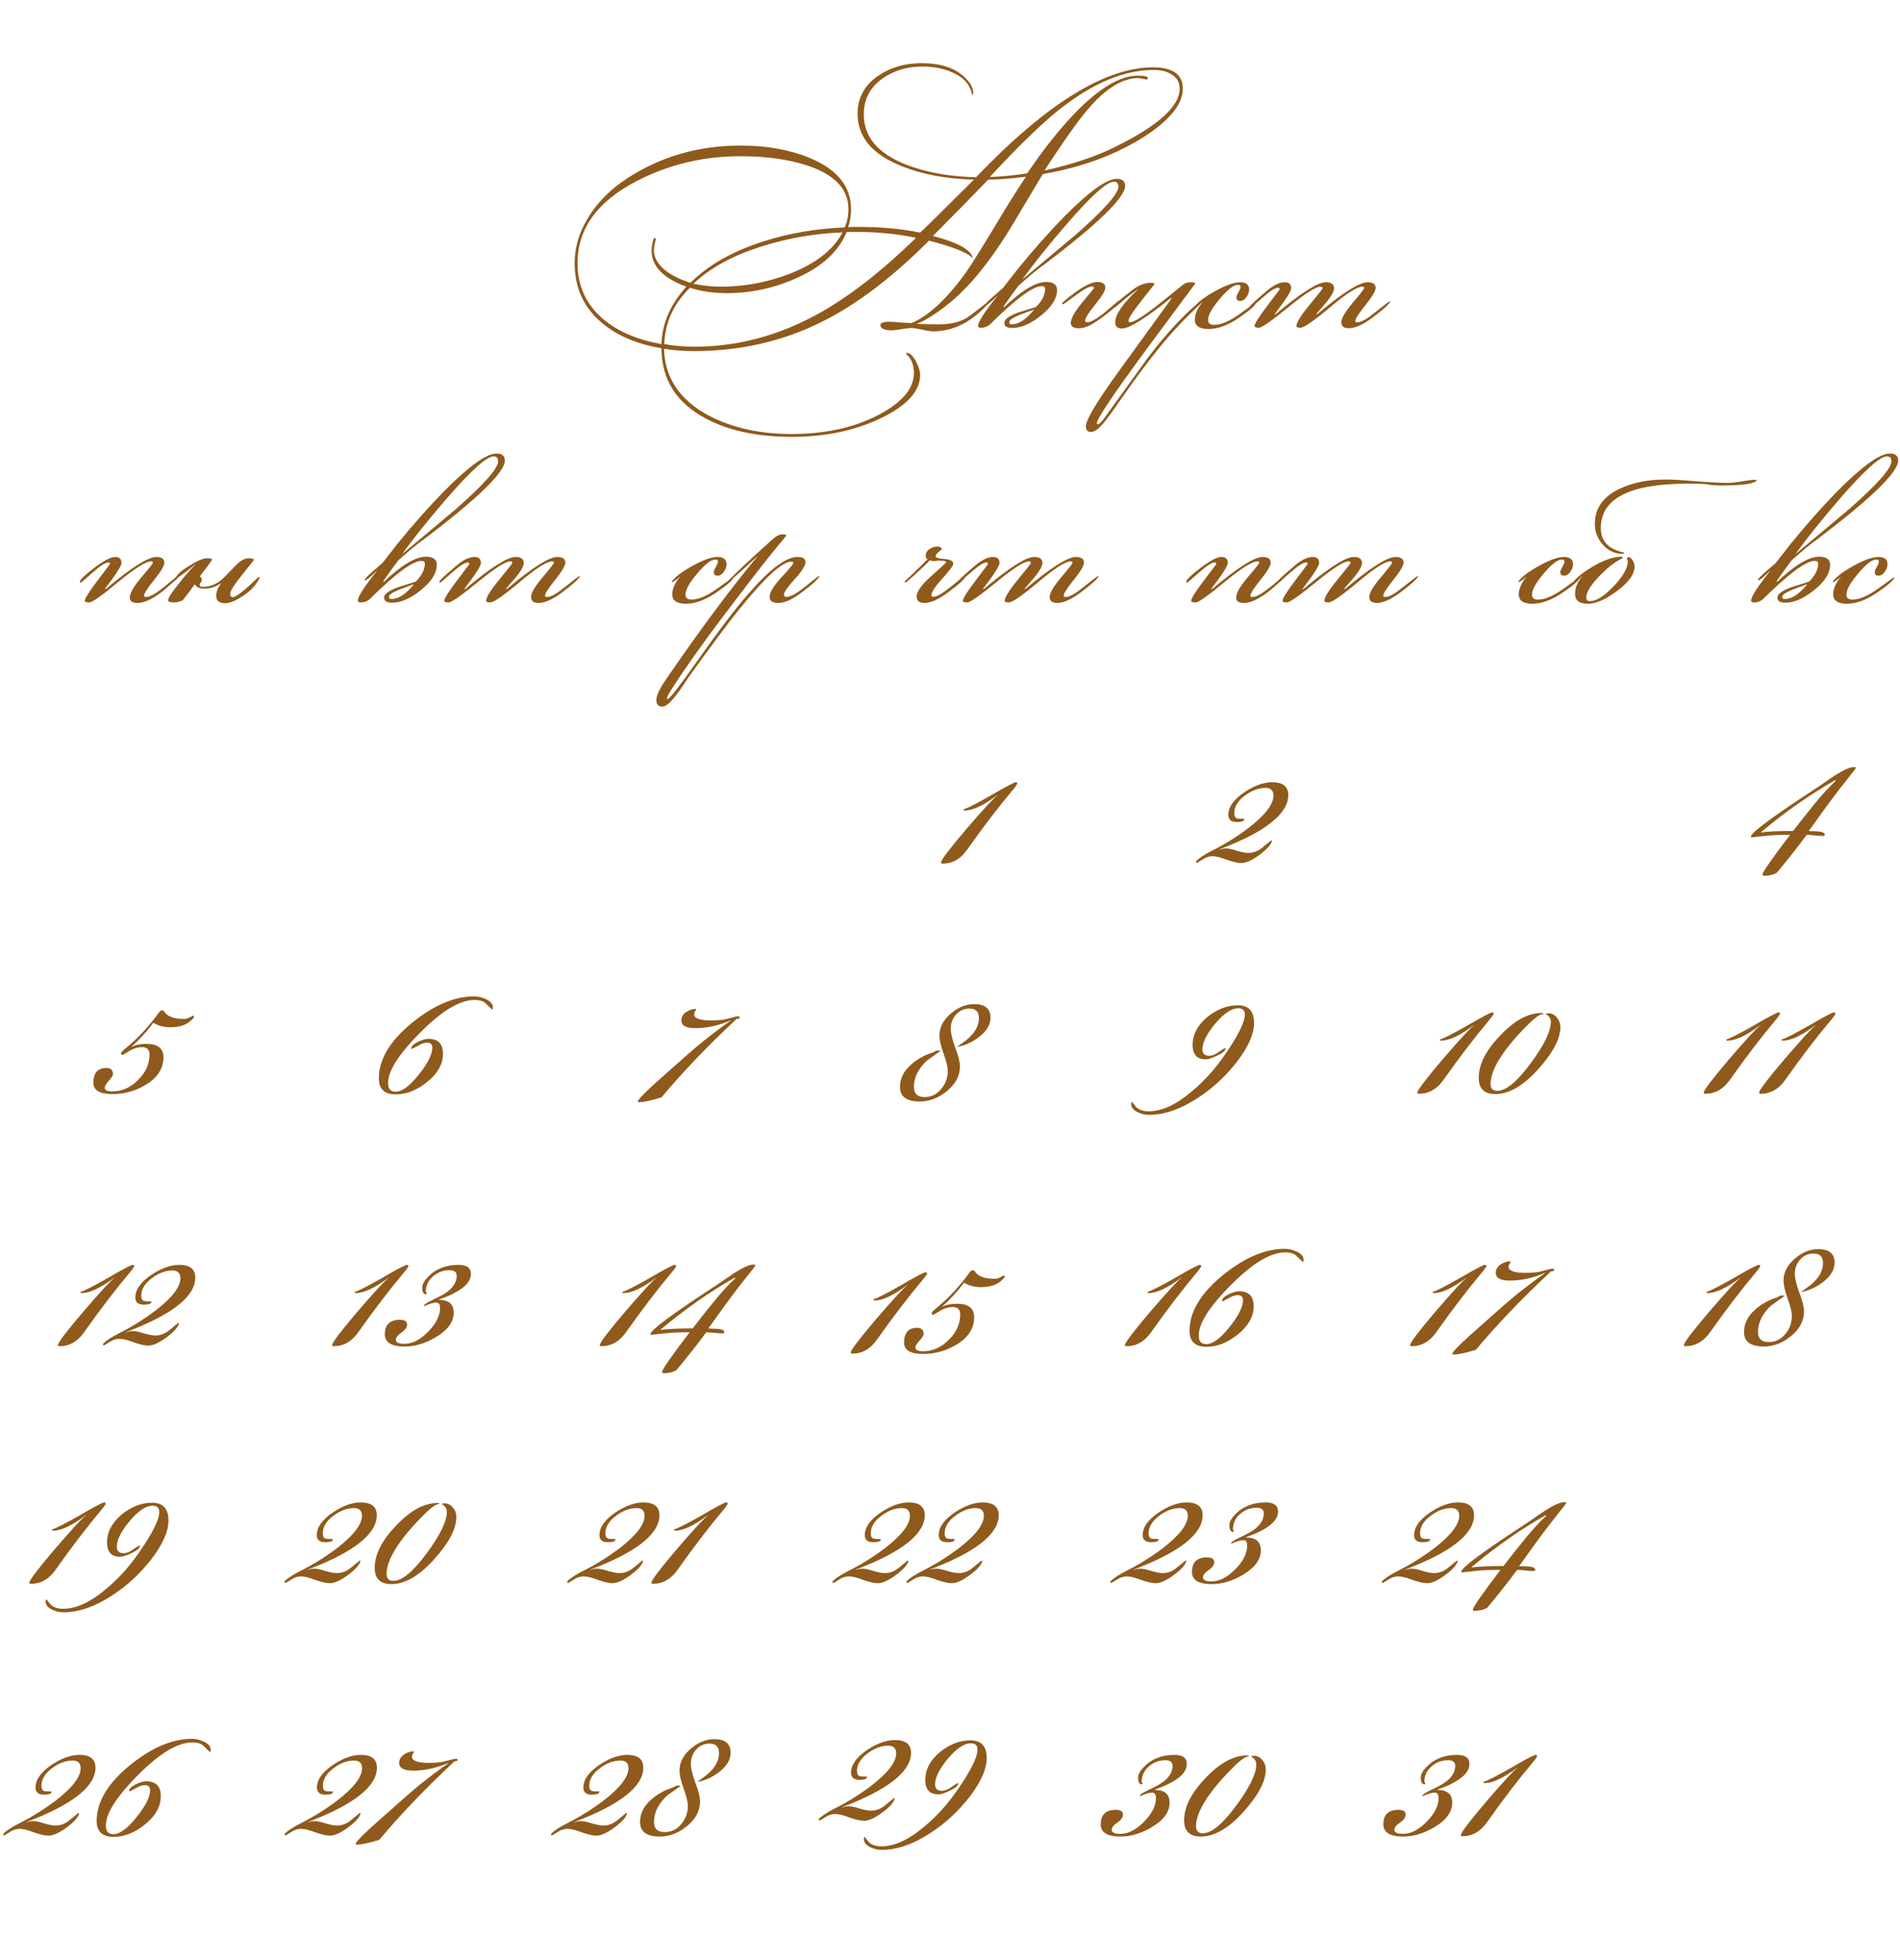 <?xml version="1.0" encoding="UTF-8"?> <svg xmlns="http://www.w3.org/2000/svg" width="256" height="264" viewBox="0 0 256 264" fill="none"><path d="M24.173 77.57C24.173 77.663 23.799 78.025 23.053 78.655C22.423 79.215 21.968 79.6 21.688 79.81C20.428 80.743 19.378 81.21 18.538 81.21C17.838 81.21 17.488 80.977 17.488 80.51C17.488 79.903 18.001 78.993 19.028 77.78C20.078 76.567 20.603 75.902 20.603 75.785C20.603 75.668 20.521 75.61 20.358 75.61C19.658 75.61 18.188 76.532 15.948 78.375C13.731 80.218 12.424 81.14 12.028 81.14C11.631 81.14 11.433 81.07 11.433 80.93C11.433 80.603 11.993 79.705 13.113 78.235C14.233 76.742 14.804 75.983 14.828 75.96C14.781 75.82 14.711 75.75 14.618 75.75C14.221 75.75 13.509 76.205 12.483 77.115C11.456 78.025 10.931 78.48 10.908 78.48C10.814 78.48 10.768 78.433 10.768 78.34C10.768 78.083 11.409 77.465 12.693 76.485C13.999 75.505 14.933 75.015 15.493 75.015C16.076 75.015 16.368 75.283 16.368 75.82C16.368 76.217 15.621 77.383 14.128 79.32L14.233 79.355C17.663 76.462 19.938 75.015 21.058 75.015C21.781 75.015 22.143 75.272 22.143 75.785C22.143 76.205 21.688 76.975 20.778 78.095C19.868 79.215 19.413 79.927 19.413 80.23L19.448 80.37C19.518 80.393 19.599 80.405 19.693 80.405C20.206 80.405 21.046 79.927 22.213 78.97C23.379 77.99 23.986 77.5 24.033 77.5C24.079 77.523 24.114 77.547 24.138 77.57C24.161 77.57 24.173 77.57 24.173 77.57ZM35.007 77.78C34.541 78.783 33.747 79.635 32.627 80.335C31.694 80.942 30.924 81.245 30.317 81.245C29.524 81.245 29.127 80.907 29.127 80.23C29.127 79.717 29.361 79.145 29.827 78.515C29.104 79.028 28.334 79.285 27.517 79.285C26.911 79.285 26.479 79.087 26.222 78.69C25.896 79.203 25.359 79.927 24.612 80.86C24.192 81.047 23.796 81.14 23.422 81.14C22.909 81.14 22.652 81.047 22.652 80.86C22.652 80.533 23.177 79.728 24.227 78.445C25.114 77.325 25.814 76.52 26.327 76.03V75.995C24.787 77.255 23.924 77.885 23.737 77.885C23.691 77.885 23.667 77.862 23.667 77.815C23.877 77.348 24.507 76.8 25.557 76.17C26.607 75.517 27.389 75.19 27.902 75.19C28.346 75.19 28.567 75.248 28.567 75.365C28.567 75.458 28.019 76.217 26.922 77.64C27.109 77.757 27.202 77.908 27.202 78.095C27.202 78.212 27.144 78.34 27.027 78.48C26.934 78.597 26.887 78.678 26.887 78.725C26.887 78.935 27.039 79.04 27.342 79.04C28.252 79.04 29.104 78.713 29.897 78.06C29.944 78.037 30.551 77.418 31.717 76.205C32.371 75.528 32.954 75.19 33.467 75.19C33.957 75.19 34.202 75.26 34.202 75.4C34.202 75.447 33.666 76.135 32.592 77.465C31.542 78.772 31.017 79.6 31.017 79.95C31.017 80.113 31.052 80.242 31.122 80.335C31.192 80.405 31.274 80.44 31.367 80.44C31.787 80.44 32.931 79.542 34.797 77.745H34.902C34.949 77.745 34.984 77.757 35.007 77.78Z" fill="#8F5A1C"></path><path d="M68.022 62.03C68.022 63.593 64.418 67.105 57.208 72.565C56.251 73.242 55.072 74.21 53.672 75.47C53.229 76.03 52.553 76.963 51.642 78.27L51.712 78.375C54.093 76.112 55.983 74.98 57.383 74.98C58.362 74.98 58.852 75.342 58.852 76.065C58.852 77.208 58.117 78.363 56.648 79.53C55.271 80.627 53.987 81.175 52.797 81.175C52.097 81.175 51.748 80.942 51.748 80.475C51.748 80.032 52.354 79.577 53.568 79.11C54.384 78.853 55.201 78.597 56.017 78.34C56.834 77.523 57.242 76.718 57.242 75.925C57.242 75.668 57.091 75.54 56.788 75.54C55.621 75.54 53.311 77.243 49.858 80.65C49.508 80.977 49.087 81.14 48.597 81.14C48.341 81.14 48.212 81.058 48.212 80.895C48.212 80.358 49.076 79.017 50.803 76.87H50.767C49.904 77.733 49.379 78.165 49.193 78.165C49.169 78.165 49.146 78.153 49.123 78.13C49.146 77.967 49.508 77.582 50.208 76.975C51.094 76.205 51.538 75.82 51.538 75.82C51.981 75.237 52.646 74.385 53.532 73.265C55.679 70.628 57.779 68.26 59.833 66.16C63.193 62.777 65.549 61.085 66.903 61.085C67.649 61.085 68.022 61.4 68.022 62.03ZM67.112 62.135C67.112 61.692 66.914 61.47 66.517 61.47C65.561 61.47 63.391 63.43 60.008 67.35C57.581 70.173 55.656 72.577 54.233 74.56V74.595C56.612 72.612 58.992 70.617 61.373 68.61C65.199 65.25 67.112 63.092 67.112 62.135ZM55.737 78.725V78.69C55.108 78.923 54.477 79.157 53.847 79.39C52.891 79.787 52.413 80.113 52.413 80.37C52.413 80.58 52.517 80.685 52.727 80.685C53.684 80.685 54.688 80.032 55.737 78.725ZM78.132 77.57C78.132 77.85 77.327 78.597 75.717 79.81C74.457 80.743 73.407 81.21 72.567 81.21C71.891 81.21 71.552 80.942 71.552 80.405C71.552 79.868 72.066 78.993 73.092 77.78C74.119 76.567 74.632 75.902 74.632 75.785C74.632 75.668 74.551 75.61 74.387 75.61C73.687 75.61 72.241 76.532 70.047 78.375C67.854 80.218 66.524 81.14 66.057 81.14C65.684 81.14 65.497 81.07 65.497 80.93C65.497 80.463 66.081 79.518 67.247 78.095C68.437 76.648 69.032 75.89 69.032 75.82C69.032 75.68 68.939 75.61 68.752 75.61C68.122 75.61 66.676 76.532 64.412 78.375C62.149 80.218 60.831 81.14 60.457 81.14C60.061 81.14 59.862 81.07 59.862 80.93C59.862 80.603 60.422 79.705 61.542 78.235C62.662 76.742 63.234 75.983 63.257 75.96C63.211 75.82 63.141 75.75 63.047 75.75C62.651 75.75 61.939 76.205 60.912 77.115C59.886 78.025 59.361 78.48 59.337 78.48C59.244 78.48 59.197 78.433 59.197 78.34C59.197 78.2 59.956 77.488 61.472 76.205C62.406 75.412 63.222 75.015 63.922 75.015C64.506 75.015 64.797 75.283 64.797 75.82C64.797 76.217 64.051 77.383 62.557 79.32L62.662 79.355C66.092 76.462 68.356 75.015 69.452 75.015C70.199 75.015 70.572 75.283 70.572 75.82C70.572 76.217 70.257 76.812 69.627 77.605C69.137 78.165 68.647 78.737 68.157 79.32L68.262 79.355C71.692 76.462 73.967 75.015 75.087 75.015C75.811 75.015 76.172 75.272 76.172 75.785C76.172 76.182 75.717 76.952 74.807 78.095C73.897 79.215 73.442 79.927 73.442 80.23L73.477 80.37C73.547 80.393 73.629 80.405 73.722 80.405C74.212 80.405 74.959 79.997 75.962 79.18C77.222 78.177 77.946 77.628 78.132 77.535V77.57Z" fill="#8F5A1C"></path><path d="M98.801 77.78C98.801 78.083 98.055 78.748 96.561 79.775C95.068 80.802 93.691 81.315 92.431 81.315C91.195 81.315 90.576 80.895 90.576 80.055C90.576 79.332 90.915 78.55 91.591 77.71H91.556C91.346 77.943 91.008 78.188 90.541 78.445V78.375C90.541 78.328 90.553 78.282 90.576 78.235C91.113 77.582 92.07 76.882 93.446 76.135C94.823 75.388 95.896 75.015 96.666 75.015C97.483 75.015 97.891 75.342 97.891 75.995C97.891 76.345 97.763 76.695 97.506 77.045C97.273 77.372 96.993 77.535 96.666 77.535C96.34 77.535 96.176 77.372 96.176 77.045C96.176 76.905 96.27 76.672 96.456 76.345C96.643 76.018 96.736 75.773 96.736 75.61C96.736 75.447 96.62 75.365 96.386 75.365C95.803 75.365 94.986 75.995 93.936 77.255C92.886 78.492 92.361 79.437 92.361 80.09C92.361 80.533 92.63 80.755 93.166 80.755C94.123 80.755 95.29 80.253 96.666 79.25C98.066 78.247 98.766 77.745 98.766 77.745H98.801V77.78ZM110.418 77.535C110.371 77.885 109.566 78.643 108.003 79.81C106.766 80.743 105.716 81.21 104.853 81.21C104.083 81.21 103.698 80.942 103.698 80.405C103.698 79.798 104.223 78.923 105.273 77.78C106.346 76.637 106.883 75.983 106.883 75.82C106.883 75.703 106.789 75.645 106.603 75.645C105.389 75.645 103.033 77.815 99.533 82.155C98.133 83.882 95.904 86.868 92.848 91.115C92.404 91.768 91.961 92.422 91.518 93.075C90.888 93.938 90.409 94.498 90.083 94.755C89.756 95.035 89.476 95.175 89.243 95.175C88.706 95.175 88.438 94.883 88.438 94.3C88.438 93.717 88.823 92.853 89.593 91.71C94.213 84.967 98.366 79.378 102.053 74.945H102.018C99.544 77.255 98.203 78.41 97.993 78.41C98.109 78.13 100.128 76.217 104.048 72.67C104.561 72.203 105.016 71.97 105.413 71.97C105.763 71.97 105.938 72.017 105.938 72.11C105.938 72.157 105.751 72.402 105.378 72.845C104.094 74.338 101.948 77.068 98.938 81.035C96.184 84.628 93.909 87.743 92.113 90.38C90.619 92.55 89.873 93.763 89.873 94.02V94.125C89.896 94.148 89.919 94.16 89.943 94.16C90.199 94.16 91.494 92.503 93.828 89.19C96.768 85.013 99.101 81.945 100.828 79.985C103.698 76.672 105.903 75.015 107.443 75.015C108.166 75.015 108.528 75.248 108.528 75.715C108.528 76.182 108.038 76.952 107.058 78.025C106.101 79.075 105.623 79.763 105.623 80.09C105.623 80.3 105.739 80.405 105.973 80.405C106.486 80.405 107.326 79.938 108.493 79.005C109.659 78.048 110.301 77.558 110.418 77.535Z" fill="#8F5A1C"></path><path d="M130.121 77.57C130.121 77.873 129.316 78.62 127.706 79.81C126.446 80.743 125.408 81.21 124.591 81.21C123.868 81.21 123.506 80.93 123.506 80.37C123.506 79.67 124.171 78.737 125.501 77.57C126.831 76.38 127.496 75.773 127.496 75.75C127.496 75.587 127.193 75.505 126.586 75.505C126.493 75.505 126.353 75.517 126.166 75.54C125.979 75.563 125.839 75.575 125.746 75.575C125.699 75.575 125.536 75.54 125.256 75.47C125.116 75.68 124.556 76.228 123.576 77.115C122.619 78.002 122.094 78.445 122.001 78.445C121.931 78.445 121.896 78.41 121.896 78.34C121.896 78.293 121.989 78.188 122.176 78.025C122.573 77.698 123.506 76.8 124.976 75.33C124.813 75.237 124.731 75.073 124.731 74.84C124.731 74.49 124.894 74.198 125.221 73.965C125.571 73.732 125.933 73.615 126.306 73.615C126.633 73.615 126.843 73.732 126.936 73.965C126.749 74.105 126.574 74.245 126.411 74.385C126.178 74.595 126.061 74.782 126.061 74.945C126.061 75.108 126.458 75.225 127.251 75.295C128.044 75.342 128.441 75.563 128.441 75.96C128.441 76.17 127.951 76.823 126.971 77.92C125.991 78.993 125.501 79.74 125.501 80.16C125.501 80.23 125.536 80.3 125.606 80.37H125.781C126.201 80.393 127.018 79.915 128.231 78.935C129.444 77.955 130.039 77.465 130.016 77.465C130.086 77.465 130.121 77.5 130.121 77.57ZM148.009 77.57C148.009 77.85 147.204 78.597 145.594 79.81C144.334 80.743 143.284 81.21 142.444 81.21C141.767 81.21 141.429 80.942 141.429 80.405C141.429 79.868 141.942 78.993 142.969 77.78C143.995 76.567 144.509 75.902 144.509 75.785C144.509 75.668 144.427 75.61 144.264 75.61C143.564 75.61 142.117 76.532 139.924 78.375C137.73 80.218 136.4 81.14 135.934 81.14C135.56 81.14 135.374 81.07 135.374 80.93C135.374 80.463 135.957 79.518 137.124 78.095C138.314 76.648 138.909 75.89 138.909 75.82C138.909 75.68 138.815 75.61 138.629 75.61C137.999 75.61 136.552 76.532 134.289 78.375C132.025 80.218 130.707 81.14 130.334 81.14C129.937 81.14 129.739 81.07 129.739 80.93C129.739 80.603 130.299 79.705 131.419 78.235C132.539 76.742 133.11 75.983 133.134 75.96C133.087 75.82 133.017 75.75 132.924 75.75C132.527 75.75 131.815 76.205 130.789 77.115C129.762 78.025 129.237 78.48 129.214 78.48C129.12 78.48 129.074 78.433 129.074 78.34C129.074 78.2 129.832 77.488 131.349 76.205C132.282 75.412 133.099 75.015 133.799 75.015C134.382 75.015 134.674 75.283 134.674 75.82C134.674 76.217 133.927 77.383 132.434 79.32L132.539 79.355C135.969 76.462 138.232 75.015 139.329 75.015C140.075 75.015 140.449 75.283 140.449 75.82C140.449 76.217 140.134 76.812 139.504 77.605C139.014 78.165 138.524 78.737 138.034 79.32L138.139 79.355C141.569 76.462 143.844 75.015 144.964 75.015C145.687 75.015 146.049 75.272 146.049 75.785C146.049 76.182 145.594 76.952 144.684 78.095C143.774 79.215 143.319 79.927 143.319 80.23L143.354 80.37C143.424 80.393 143.505 80.405 143.599 80.405C144.089 80.405 144.835 79.997 145.839 79.18C147.099 78.177 147.822 77.628 148.009 77.535V77.57Z" fill="#8F5A1C"></path><path d="M173.238 77.57C173.238 77.663 172.864 78.025 172.118 78.655C171.488 79.215 171.033 79.6 170.753 79.81C169.493 80.743 168.443 81.21 167.603 81.21C166.903 81.21 166.553 80.977 166.553 80.51C166.553 79.903 167.066 78.993 168.093 77.78C169.143 76.567 169.668 75.902 169.668 75.785C169.668 75.668 169.586 75.61 169.423 75.61C168.723 75.61 167.253 76.532 165.013 78.375C162.796 80.218 161.489 81.14 161.093 81.14C160.696 81.14 160.498 81.07 160.498 80.93C160.498 80.603 161.058 79.705 162.178 78.235C163.298 76.742 163.869 75.983 163.893 75.96C163.846 75.82 163.776 75.75 163.683 75.75C163.286 75.75 162.574 76.205 161.548 77.115C160.521 78.025 159.996 78.48 159.973 78.48C159.879 78.48 159.833 78.433 159.833 78.34C159.833 78.083 160.474 77.465 161.758 76.485C163.064 75.505 163.998 75.015 164.558 75.015C165.141 75.015 165.433 75.283 165.433 75.82C165.433 76.217 164.686 77.383 163.193 79.32L163.298 79.355C166.728 76.462 169.003 75.015 170.123 75.015C170.846 75.015 171.208 75.272 171.208 75.785C171.208 76.205 170.753 76.975 169.843 78.095C168.933 79.215 168.478 79.927 168.478 80.23L168.513 80.37C168.583 80.393 168.664 80.405 168.758 80.405C169.271 80.405 170.111 79.927 171.278 78.97C172.444 77.99 173.051 77.5 173.098 77.5C173.144 77.523 173.179 77.547 173.203 77.57C173.226 77.57 173.238 77.57 173.238 77.57ZM191.072 77.57C191.072 77.85 190.267 78.597 188.657 79.81C187.397 80.743 186.347 81.21 185.507 81.21C184.831 81.21 184.492 80.942 184.492 80.405C184.492 79.868 185.006 78.993 186.032 77.78C187.059 76.567 187.572 75.902 187.572 75.785C187.572 75.668 187.491 75.61 187.327 75.61C186.627 75.61 185.181 76.532 182.987 78.375C180.794 80.218 179.464 81.14 178.997 81.14C178.624 81.14 178.437 81.07 178.437 80.93C178.437 80.463 179.021 79.518 180.187 78.095C181.377 76.648 181.972 75.89 181.972 75.82C181.972 75.68 181.879 75.61 181.692 75.61C181.062 75.61 179.616 76.532 177.352 78.375C175.089 80.218 173.771 81.14 173.397 81.14C173.001 81.14 172.802 81.07 172.802 80.93C172.802 80.603 173.362 79.705 174.482 78.235C175.602 76.742 176.174 75.983 176.197 75.96C176.151 75.82 176.081 75.75 175.987 75.75C175.591 75.75 174.879 76.205 173.852 77.115C172.826 78.025 172.301 78.48 172.277 78.48C172.184 78.48 172.137 78.433 172.137 78.34C172.137 78.2 172.896 77.488 174.412 76.205C175.346 75.412 176.162 75.015 176.862 75.015C177.446 75.015 177.737 75.283 177.737 75.82C177.737 76.217 176.991 77.383 175.497 79.32L175.602 79.355C179.032 76.462 181.296 75.015 182.392 75.015C183.139 75.015 183.512 75.283 183.512 75.82C183.512 76.217 183.197 76.812 182.567 77.605C182.077 78.165 181.587 78.737 181.097 79.32L181.202 79.355C184.632 76.462 186.907 75.015 188.027 75.015C188.751 75.015 189.112 75.272 189.112 75.785C189.112 76.182 188.657 76.952 187.747 78.095C186.837 79.215 186.382 79.927 186.382 80.23L186.417 80.37C186.487 80.393 186.569 80.405 186.662 80.405C187.152 80.405 187.899 79.997 188.902 79.18C190.162 78.177 190.886 77.628 191.072 77.535V77.57Z" fill="#8F5A1C"></path><path d="M212.857 77.78C212.857 78.083 212.11 78.748 210.617 79.775C209.123 80.802 207.747 81.315 206.487 81.315C205.25 81.315 204.632 80.895 204.632 80.055C204.632 79.332 204.97 78.55 205.647 77.71H205.612C205.402 77.943 205.063 78.188 204.597 78.445V78.375C204.597 78.328 204.608 78.282 204.632 78.235C205.168 77.582 206.125 76.882 207.502 76.135C208.878 75.388 209.952 75.015 210.722 75.015C211.538 75.015 211.947 75.342 211.947 75.995C211.947 76.345 211.818 76.695 211.562 77.045C211.328 77.372 211.048 77.535 210.722 77.535C210.395 77.535 210.232 77.372 210.232 77.045C210.232 76.905 210.325 76.672 210.512 76.345C210.698 76.018 210.792 75.773 210.792 75.61C210.792 75.447 210.675 75.365 210.442 75.365C209.858 75.365 209.042 75.995 207.992 77.255C206.942 78.492 206.417 79.437 206.417 80.09C206.417 80.533 206.685 80.755 207.222 80.755C208.178 80.755 209.345 80.253 210.722 79.25C212.122 78.247 212.822 77.745 212.822 77.745H212.857V77.78ZM236.723 64.655C236.513 65.145 234.833 65.39 231.683 65.39C231.426 65.39 231.076 65.367 230.633 65.32C230.096 65.25 229.734 65.203 229.548 65.18C228.848 65.157 228.124 65.145 227.378 65.145C219.584 65.145 215.688 67.14 215.688 71.13C215.688 72.763 216.586 73.825 218.383 74.315C218.499 74.338 218.651 74.385 218.838 74.455C218.838 74.548 218.768 74.595 218.628 74.595C217.578 74.595 216.691 74.187 215.968 73.37C215.244 72.553 214.883 71.62 214.883 70.57C214.883 68.447 216.014 66.86 218.278 65.81C220.004 64.993 222.058 64.585 224.438 64.585C225.371 64.585 226.759 64.667 228.603 64.83C230.469 64.97 231.869 65.04 232.803 65.04C233.246 65.04 233.888 64.97 234.728 64.83C235.568 64.69 236.151 64.62 236.478 64.62C236.548 64.62 236.629 64.632 236.723 64.655ZM220.238 76.275C220.238 77.348 219.433 78.468 217.823 79.635C216.329 80.755 215.034 81.315 213.938 81.315C212.794 81.315 212.223 80.883 212.223 80.02C212.223 79.157 212.549 78.352 213.203 77.605V77.57C212.619 78.177 212.246 78.48 212.083 78.48C212.083 78.48 212.071 78.468 212.048 78.445V78.375C212.048 78.375 212.059 78.328 212.083 78.235C212.806 77.465 213.809 76.73 215.093 76.03C216.399 75.33 217.519 74.98 218.453 74.98C218.546 74.98 218.616 75.038 218.663 75.155C218.639 75.178 218.511 75.248 218.278 75.365C217.508 75.738 216.586 76.473 215.513 77.57C214.323 78.807 213.728 79.775 213.728 80.475C213.728 80.802 213.891 80.965 214.218 80.965C215.081 80.965 216.143 80.3 217.403 78.97C218.686 77.64 219.328 76.508 219.328 75.575C219.328 75.528 219.304 75.47 219.258 75.4C219.234 75.307 219.223 75.237 219.223 75.19C219.223 75.097 219.293 75.05 219.433 75.05C219.643 75.05 219.829 75.202 219.993 75.505C220.156 75.785 220.238 76.042 220.238 76.275Z" fill="#8F5A1C"></path><path d="M255.752 62.03C255.752 63.593 252.147 67.105 244.937 72.565C243.98 73.242 242.802 74.21 241.402 75.47C240.959 76.03 240.282 76.963 239.372 78.27L239.442 78.375C241.822 76.112 243.712 74.98 245.112 74.98C246.092 74.98 246.582 75.342 246.582 76.065C246.582 77.208 245.847 78.363 244.377 79.53C243 80.627 241.717 81.175 240.527 81.175C239.827 81.175 239.477 80.942 239.477 80.475C239.477 80.032 240.084 79.577 241.297 79.11C242.114 78.853 242.93 78.597 243.747 78.34C244.564 77.523 244.972 76.718 244.972 75.925C244.972 75.668 244.82 75.54 244.517 75.54C243.35 75.54 241.04 77.243 237.587 80.65C237.237 80.977 236.817 81.14 236.327 81.14C236.07 81.14 235.942 81.058 235.942 80.895C235.942 80.358 236.805 79.017 238.532 76.87H238.497C237.634 77.733 237.109 78.165 236.922 78.165C236.899 78.165 236.875 78.153 236.852 78.13C236.875 77.967 237.237 77.582 237.937 76.975C238.824 76.205 239.267 75.82 239.267 75.82C239.71 75.237 240.375 74.385 241.262 73.265C243.409 70.628 245.509 68.26 247.562 66.16C250.922 62.777 253.279 61.085 254.632 61.085C255.379 61.085 255.752 61.4 255.752 62.03ZM254.842 62.135C254.842 61.692 254.644 61.47 254.247 61.47C253.29 61.47 251.12 63.43 247.737 67.35C245.31 70.173 243.385 72.577 241.962 74.56V74.595C244.342 72.612 246.722 70.617 249.102 68.61C252.929 65.25 254.842 63.092 254.842 62.135ZM243.467 78.725V78.69C242.837 78.923 242.207 79.157 241.577 79.39C240.62 79.787 240.142 80.113 240.142 80.37C240.142 80.58 240.247 80.685 240.457 80.685C241.414 80.685 242.417 80.032 243.467 78.725ZM255.222 77.78C255.222 78.083 254.475 78.748 252.982 79.775C251.488 80.802 250.112 81.315 248.852 81.315C247.615 81.315 246.997 80.895 246.997 80.055C246.997 79.332 247.335 78.55 248.012 77.71H247.977C247.767 77.943 247.428 78.188 246.962 78.445V78.375C246.962 78.328 246.973 78.282 246.997 78.235C247.533 77.582 248.49 76.882 249.867 76.135C251.243 75.388 252.317 75.015 253.087 75.015C253.903 75.015 254.312 75.342 254.312 75.995C254.312 76.345 254.183 76.695 253.927 77.045C253.693 77.372 253.413 77.535 253.087 77.535C252.76 77.535 252.597 77.372 252.597 77.045C252.597 76.905 252.69 76.672 252.877 76.345C253.063 76.018 253.157 75.773 253.157 75.61C253.157 75.447 253.04 75.365 252.807 75.365C252.223 75.365 251.407 75.995 250.357 77.255C249.307 78.492 248.782 79.437 248.782 80.09C248.782 80.533 249.05 80.755 249.587 80.755C250.543 80.755 251.71 80.253 253.087 79.25C254.487 78.247 255.187 77.745 255.187 77.745H255.222V77.78Z" fill="#8F5A1C"></path><path d="M137.07 105.56C136.936 105.8 136.776 106.027 136.59 106.24C134.59 108.613 132.496 111.347 130.31 114.44C129.43 115.693 128.323 116.32 126.99 116.32C126.856 116.32 126.79 116.267 126.79 116.16C126.79 115.84 127.923 114.347 130.19 111.68C132.483 109.013 133.883 107.493 134.39 107.12V107.08C132.55 108.467 131.083 109.16 129.99 109.16C129.99 109.16 129.936 109.147 129.83 109.12V109C130.336 108.867 131.616 108.213 133.67 107.04C135.59 105.92 136.656 105.36 136.87 105.36C137.003 105.36 137.07 105.427 137.07 105.56Z" fill="#8F5A1C"></path><path d="M133.458 137.08C133.458 138.013 132.938 138.88 131.898 139.68C130.991 140.373 130.031 140.813 129.018 141C129.098 140.893 129.298 140.733 129.618 140.52C131.138 139.48 131.898 138.347 131.898 137.12C131.898 136.267 131.471 135.84 130.618 135.84C129.898 135.84 129.298 136.107 128.818 136.64C128.338 137.173 128.098 137.813 128.098 138.56C128.098 139.147 128.298 139.987 128.698 141.08C129.124 142.173 129.338 143.027 129.338 143.64C129.338 144.893 128.751 146 127.578 146.96C126.431 147.893 125.218 148.36 123.938 148.36C122.151 148.36 121.258 147.707 121.258 146.4C121.258 145.28 121.751 144.28 122.738 143.4C123.564 142.653 124.578 142.093 125.778 141.72C125.938 141.56 126.191 141.48 126.538 141.48L126.698 141.56C126.111 141.987 125.511 142.413 124.898 142.84C123.724 143.933 123.138 145.12 123.138 146.4C123.138 147.307 123.618 147.76 124.578 147.76C125.458 147.76 126.191 147.413 126.778 146.72C127.391 146 127.698 145.187 127.698 144.28C127.698 143.72 127.511 142.933 127.138 141.92C126.764 140.88 126.578 140.067 126.578 139.48C126.578 138.387 127.071 137.413 128.058 136.56C129.071 135.68 130.138 135.24 131.258 135.24C132.724 135.24 133.458 135.853 133.458 137.08Z" fill="#8F5A1C"></path><path d="M124.913 171.56C124.78 171.8 124.62 172.027 124.433 172.24C122.433 174.613 120.34 177.347 118.153 180.44C117.273 181.693 116.167 182.32 114.833 182.32C114.7 182.32 114.633 182.267 114.633 182.16C114.633 181.84 115.767 180.347 118.033 177.68C120.327 175.013 121.727 173.493 122.233 173.12V173.08C120.393 174.467 118.927 175.16 117.833 175.16C117.833 175.16 117.78 175.147 117.673 175.12V175C118.18 174.867 119.46 174.213 121.513 173.04C123.433 171.92 124.5 171.36 124.713 171.36C124.847 171.36 124.913 171.427 124.913 171.56ZM135.374 171.96C135.374 172.067 135.161 172.293 134.734 172.64C134.121 173.12 133.254 173.36 132.134 173.36C131.308 173.36 130.561 173.16 129.894 172.76C128.988 173.96 128.001 175.04 126.934 176H126.974C127.481 175.733 128.134 175.6 128.934 175.6C130.481 175.6 131.254 176.2 131.254 177.4C131.254 178.92 130.454 180.16 128.854 181.12C127.468 181.947 125.974 182.36 124.374 182.36C122.668 182.36 121.814 181.853 121.814 180.84C121.814 179.507 122.401 178.84 123.574 178.84C124.161 178.84 124.454 179.133 124.454 179.72C124.454 179.853 124.268 180.133 123.894 180.56C123.521 180.987 123.334 181.293 123.334 181.48C123.334 181.827 123.681 182 124.374 182C125.654 182 126.801 181.493 127.814 180.48C128.854 179.467 129.374 178.32 129.374 177.04C129.374 176.373 129.041 176.04 128.374 176.04C127.788 176.04 127.214 176.213 126.654 176.56C126.094 176.907 125.788 177.08 125.734 177.08C125.601 177.08 125.534 177.013 125.534 176.88C125.534 176.773 125.708 176.573 126.054 176.28C127.761 174.893 129.294 173.253 130.654 171.36C130.788 171.173 130.948 171.08 131.134 171.08L131.294 171.16C131.694 171.88 132.614 172.24 134.054 172.24C134.268 172.24 134.508 172.173 134.774 172.04C135.041 171.88 135.214 171.8 135.294 171.8C135.348 171.827 135.374 171.88 135.374 171.96Z" fill="#8F5A1C"></path><path d="M124.599 204.08C124.599 206.613 121.506 209.053 115.319 211.4V211.44C115.639 211.333 115.932 211.28 116.199 211.28C116.572 211.28 117.079 211.387 117.719 211.6C118.386 211.787 118.879 211.88 119.199 211.88C119.919 211.88 120.586 211.613 121.199 211.08C121.946 210.467 122.319 210.16 122.319 210.16L122.399 210.28C122.239 210.813 121.666 211.44 120.679 212.16C119.692 212.88 118.892 213.24 118.279 213.24C117.826 213.24 117.172 213.093 116.319 212.8C115.492 212.48 114.852 212.32 114.399 212.32C113.999 212.32 113.612 212.427 113.239 212.64C112.652 213.013 112.319 213.213 112.239 213.24L112.159 213C112.612 212.547 113.346 212.067 114.359 211.56C116.012 210.733 117.639 209.72 119.239 208.52C121.479 206.787 122.599 205.333 122.599 204.16C122.599 203.467 122.239 203.12 121.519 203.12C120.612 203.12 119.706 203.453 118.799 204.12C117.812 204.84 117.319 205.64 117.319 206.52C117.319 206.92 117.452 207.16 117.719 207.24C117.799 207.267 118.079 207.28 118.559 207.28C118.612 207.28 118.652 207.293 118.679 207.32C118.679 207.587 118.346 207.72 117.679 207.72C116.906 207.72 116.519 207.4 116.519 206.76C116.519 205.693 117.252 204.667 118.719 203.68C120.052 202.8 121.292 202.36 122.439 202.36C123.879 202.36 124.599 202.933 124.599 204.08ZM134.56 204.08C134.56 206.613 131.467 209.053 125.28 211.4V211.44C125.6 211.333 125.893 211.28 126.16 211.28C126.533 211.28 127.04 211.387 127.68 211.6C128.347 211.787 128.84 211.88 129.16 211.88C129.88 211.88 130.547 211.613 131.16 211.08C131.907 210.467 132.28 210.16 132.28 210.16L132.36 210.28C132.2 210.813 131.627 211.44 130.64 212.16C129.653 212.88 128.853 213.24 128.24 213.24C127.787 213.24 127.133 213.093 126.28 212.8C125.453 212.48 124.813 212.32 124.36 212.32C123.96 212.32 123.573 212.427 123.2 212.64C122.613 213.013 122.28 213.213 122.2 213.24L122.12 213C122.573 212.547 123.307 212.067 124.32 211.56C125.973 210.733 127.6 209.72 129.2 208.52C131.44 206.787 132.56 205.333 132.56 204.16C132.56 203.467 132.2 203.12 131.48 203.12C130.573 203.12 129.667 203.453 128.76 204.12C127.773 204.84 127.28 205.64 127.28 206.52C127.28 206.92 127.413 207.16 127.68 207.24C127.76 207.267 128.04 207.28 128.52 207.28C128.573 207.28 128.613 207.293 128.64 207.32C128.64 207.587 128.307 207.72 127.64 207.72C126.867 207.72 126.48 207.4 126.48 206.76C126.48 205.693 127.213 204.667 128.68 203.68C130.013 202.8 131.253 202.36 132.4 202.36C133.84 202.36 134.56 202.933 134.56 204.08Z" fill="#8F5A1C"></path><path d="M122.747 236.08C122.747 238.613 119.654 241.053 113.468 243.4V243.44C113.788 243.333 114.081 243.28 114.348 243.28C114.721 243.28 115.228 243.387 115.868 243.6C116.534 243.787 117.028 243.88 117.348 243.88C118.068 243.88 118.734 243.613 119.348 243.08C120.094 242.467 120.468 242.16 120.468 242.16L120.548 242.28C120.388 242.813 119.814 243.44 118.828 244.16C117.841 244.88 117.041 245.24 116.428 245.24C115.974 245.24 115.321 245.093 114.468 244.8C113.641 244.48 113.001 244.32 112.548 244.32C112.148 244.32 111.761 244.427 111.387 244.64C110.801 245.013 110.467 245.213 110.387 245.24L110.307 245C110.761 244.547 111.494 244.067 112.508 243.56C114.161 242.733 115.788 241.72 117.388 240.52C119.628 238.787 120.748 237.333 120.748 236.16C120.748 235.467 120.388 235.12 119.668 235.12C118.761 235.12 117.854 235.453 116.948 236.12C115.961 236.84 115.468 237.64 115.468 238.52C115.468 238.92 115.601 239.16 115.868 239.24C115.948 239.267 116.228 239.28 116.708 239.28C116.761 239.28 116.801 239.293 116.828 239.32C116.828 239.587 116.494 239.72 115.828 239.72C115.054 239.72 114.668 239.4 114.668 238.76C114.668 237.693 115.401 236.667 116.868 235.68C118.201 234.8 119.441 234.36 120.588 234.36C122.028 234.36 122.747 234.933 122.747 236.08ZM132.948 236.8C132.948 238.24 132.202 239.947 130.708 241.92C129.215 243.867 127.455 245.507 125.428 246.84C123.082 248.387 120.868 249.16 118.788 249.16C118.282 249.16 117.775 249.04 117.268 248.8C116.682 248.507 116.388 248.133 116.388 247.68C116.388 247.547 116.428 247.453 116.508 247.4C116.668 247.613 116.842 247.84 117.028 248.08C117.428 248.48 118.002 248.68 118.748 248.68C120.508 248.68 122.428 247.8 124.508 246.04C126.135 244.707 127.615 243.08 128.948 241.16C130.788 238.52 131.708 236.68 131.708 235.64C131.708 235.08 131.402 234.8 130.788 234.8C129.908 234.8 128.882 235.493 127.708 236.88C126.562 238.267 125.988 239.413 125.988 240.32C125.988 240.907 126.295 241.2 126.908 241.2C127.282 241.2 127.695 241.04 128.148 240.72C128.628 240.373 128.935 240.187 129.068 240.16C129.095 240.187 129.108 240.2 129.108 240.2C129.108 240.493 128.748 240.813 128.028 241.16C127.308 241.507 126.775 241.68 126.428 241.68C125.255 241.68 124.668 241.027 124.668 239.72C124.668 238.333 125.335 237.08 126.668 235.96C127.975 234.92 129.335 234.4 130.748 234.4C132.215 234.4 132.948 235.2 132.948 236.8Z" fill="#8F5A1C"></path><path d="M173.58 107.08C173.58 109.613 170.486 112.053 164.3 114.4V114.44C164.62 114.333 164.913 114.28 165.18 114.28C165.553 114.28 166.06 114.387 166.7 114.6C167.366 114.787 167.86 114.88 168.18 114.88C168.9 114.88 169.566 114.613 170.18 114.08C170.926 113.467 171.3 113.16 171.3 113.16L171.38 113.28C171.22 113.813 170.646 114.44 169.66 115.16C168.673 115.88 167.873 116.24 167.26 116.24C166.806 116.24 166.153 116.093 165.3 115.8C164.473 115.48 163.833 115.32 163.38 115.32C162.98 115.32 162.593 115.427 162.22 115.64C161.633 116.013 161.3 116.213 161.22 116.24L161.14 116C161.593 115.547 162.326 115.067 163.34 114.56C164.993 113.733 166.62 112.72 168.22 111.52C170.46 109.787 171.58 108.333 171.58 107.16C171.58 106.467 171.22 106.12 170.5 106.12C169.593 106.12 168.686 106.453 167.78 107.12C166.793 107.84 166.3 108.64 166.3 109.52C166.3 109.92 166.433 110.16 166.7 110.24C166.78 110.267 167.06 110.28 167.54 110.28C167.593 110.28 167.633 110.293 167.66 110.32C167.66 110.587 167.326 110.72 166.66 110.72C165.886 110.72 165.5 110.4 165.5 109.76C165.5 108.693 166.233 107.667 167.7 106.68C169.033 105.8 170.273 105.36 171.42 105.36C172.86 105.36 173.58 105.933 173.58 107.08Z" fill="#8F5A1C"></path><path d="M168.968 137.8C168.968 139.24 168.221 140.947 166.728 142.92C165.235 144.867 163.475 146.507 161.448 147.84C159.101 149.387 156.888 150.16 154.808 150.16C154.301 150.16 153.795 150.04 153.288 149.8C152.701 149.507 152.408 149.133 152.408 148.68C152.408 148.547 152.448 148.453 152.528 148.4C152.688 148.613 152.861 148.84 153.048 149.08C153.448 149.48 154.021 149.68 154.768 149.68C156.528 149.68 158.448 148.8 160.528 147.04C162.155 145.707 163.635 144.08 164.968 142.16C166.808 139.52 167.728 137.68 167.728 136.64C167.728 136.08 167.421 135.8 166.808 135.8C165.928 135.8 164.901 136.493 163.728 137.88C162.581 139.267 162.008 140.413 162.008 141.32C162.008 141.907 162.315 142.2 162.928 142.2C163.301 142.2 163.715 142.04 164.168 141.72C164.648 141.373 164.955 141.187 165.088 141.16C165.115 141.187 165.128 141.2 165.128 141.2C165.128 141.493 164.768 141.813 164.048 142.16C163.328 142.507 162.795 142.68 162.448 142.68C161.275 142.68 160.688 142.027 160.688 140.72C160.688 139.333 161.355 138.08 162.688 136.96C163.995 135.92 165.355 135.4 166.768 135.4C168.235 135.4 168.968 136.2 168.968 137.8Z" fill="#8F5A1C"></path><path d="M161.855 170.56C161.721 170.8 161.561 171.027 161.375 171.24C159.375 173.613 157.281 176.347 155.095 179.44C154.215 180.693 153.108 181.32 151.775 181.32C151.641 181.32 151.575 181.267 151.575 181.16C151.575 180.84 152.708 179.347 154.975 176.68C157.268 174.013 158.668 172.493 159.175 172.12V172.08C157.335 173.467 155.868 174.16 154.775 174.16C154.775 174.16 154.721 174.147 154.615 174.12V174C155.121 173.867 156.401 173.213 158.455 172.04C160.375 170.92 161.441 170.36 161.655 170.36C161.788 170.36 161.855 170.427 161.855 170.56ZM175.636 169.64C175.636 169.8 175.609 169.92 175.556 170C175.209 169.68 174.876 169.36 174.556 169.04C174.236 168.8 173.769 168.68 173.156 168.68C170.996 168.68 168.262 170.453 164.956 174C162.662 176.453 161.516 178.413 161.516 179.88C161.516 180.653 161.849 181.04 162.516 181.04C163.396 181.04 164.436 180.28 165.636 178.76C166.862 177.24 167.476 176.027 167.476 175.12C167.476 174.667 167.249 174.44 166.796 174.44C166.449 174.44 166.089 174.547 165.716 174.76C165.129 175.08 164.796 175.253 164.716 175.28L164.636 175.2C164.689 174.88 164.996 174.587 165.556 174.32C166.116 174.053 166.582 173.92 166.956 173.92C168.262 173.92 168.916 174.587 168.916 175.92C168.916 177.307 168.209 178.573 166.796 179.72C165.409 180.84 163.996 181.4 162.556 181.4C161.036 181.4 160.276 180.68 160.276 179.24C160.276 176.68 161.782 174.173 164.796 171.72C167.702 169.373 170.476 168.2 173.116 168.2C173.622 168.2 174.142 168.32 174.676 168.56C175.316 168.853 175.636 169.213 175.636 169.64Z" fill="#8F5A1C"></path><path d="M162.04 204.08C162.04 206.613 158.947 209.053 152.76 211.4V211.44C153.08 211.333 153.374 211.28 153.64 211.28C154.014 211.28 154.52 211.387 155.16 211.6C155.827 211.787 156.32 211.88 156.64 211.88C157.36 211.88 158.027 211.613 158.64 211.08C159.387 210.467 159.76 210.16 159.76 210.16L159.84 210.28C159.68 210.813 159.107 211.44 158.12 212.16C157.134 212.88 156.334 213.24 155.72 213.24C155.267 213.24 154.614 213.093 153.76 212.8C152.934 212.48 152.294 212.32 151.84 212.32C151.44 212.32 151.054 212.427 150.68 212.64C150.094 213.013 149.76 213.213 149.68 213.24L149.6 213C150.054 212.547 150.787 212.067 151.8 211.56C153.454 210.733 155.08 209.72 156.68 208.52C158.92 206.787 160.04 205.333 160.04 204.16C160.04 203.467 159.68 203.12 158.96 203.12C158.054 203.12 157.147 203.453 156.24 204.12C155.254 204.84 154.76 205.64 154.76 206.52C154.76 206.92 154.894 207.16 155.16 207.24C155.24 207.267 155.52 207.28 156 207.28C156.054 207.28 156.094 207.293 156.12 207.32C156.12 207.587 155.787 207.72 155.12 207.72C154.347 207.72 153.96 207.4 153.96 206.76C153.96 205.693 154.694 204.667 156.16 203.68C157.494 202.8 158.734 202.36 159.88 202.36C161.32 202.36 162.04 202.933 162.04 204.08ZM172.201 203.6C172.201 204.88 170.761 206.027 167.881 207.04V207.08C169.215 207.08 169.881 207.653 169.881 208.8C169.881 210.053 169.068 211.16 167.441 212.12C166.028 212.947 164.641 213.36 163.281 213.36C161.495 213.36 160.601 212.813 160.601 211.72C160.601 210.413 161.281 209.76 162.641 209.76C163.281 209.76 163.601 209.973 163.601 210.4C163.601 210.773 163.348 211.133 162.841 211.48C162.335 211.827 162.081 212.147 162.081 212.44C162.081 212.813 162.468 213 163.241 213C164.281 213 165.335 212.467 166.401 211.4C167.495 210.307 168.041 209.227 168.041 208.16C168.041 207.68 167.868 207.44 167.521 207.44C167.148 207.44 166.615 207.6 165.921 207.92C165.895 207.893 165.881 207.867 165.881 207.84C165.881 207.707 166.268 207.453 167.041 207.08C168.028 206.627 168.735 206.227 169.161 205.88C169.908 205.267 170.281 204.587 170.281 203.84C170.281 203.333 169.961 203.08 169.321 203.08C168.468 203.08 167.721 203.36 167.081 203.92C166.441 204.48 166.121 205.173 166.121 206L166.241 206.16L166.201 206.32H166.121C165.801 206.32 165.641 206.013 165.641 205.4C165.641 205 165.881 204.547 166.361 204.04C167.401 202.92 168.801 202.36 170.561 202.36C171.655 202.36 172.201 202.773 172.201 203.6Z" fill="#8F5A1C"></path><path d="M159.908 237.6C159.908 238.88 158.468 240.027 155.588 241.04V241.08C156.922 241.08 157.588 241.653 157.588 242.8C157.588 244.053 156.775 245.16 155.148 246.12C153.735 246.947 152.348 247.36 150.988 247.36C149.202 247.36 148.308 246.813 148.308 245.72C148.308 244.413 148.988 243.76 150.348 243.76C150.988 243.76 151.308 243.973 151.308 244.4C151.308 244.773 151.055 245.133 150.548 245.48C150.042 245.827 149.788 246.147 149.788 246.44C149.788 246.813 150.175 247 150.948 247C151.988 247 153.042 246.467 154.108 245.4C155.202 244.307 155.748 243.227 155.748 242.16C155.748 241.68 155.575 241.44 155.228 241.44C154.855 241.44 154.322 241.6 153.628 241.92C153.602 241.893 153.588 241.867 153.588 241.84C153.588 241.707 153.975 241.453 154.748 241.08C155.735 240.627 156.442 240.227 156.868 239.88C157.615 239.267 157.988 238.587 157.988 237.84C157.988 237.333 157.668 237.08 157.028 237.08C156.175 237.08 155.428 237.36 154.788 237.92C154.148 238.48 153.828 239.173 153.828 240L153.948 240.16L153.908 240.32H153.828C153.508 240.32 153.348 240.013 153.348 239.4C153.348 239 153.588 238.547 154.068 238.04C155.108 236.92 156.508 236.36 158.268 236.36C159.362 236.36 159.908 236.773 159.908 237.6ZM170.547 238.32C170.547 239.947 169.493 241.907 167.387 244.2C165.44 246.307 163.573 247.36 161.787 247.36C160.293 247.36 159.547 246.627 159.547 245.16C159.547 243.373 160.507 241.48 162.427 239.48C164.347 237.453 166.2 236.44 167.987 236.44C168.147 236.44 168.253 236.48 168.307 236.56C168.28 236.56 168.2 236.573 168.067 236.6C167.667 236.653 166.92 237.24 165.827 238.36C162.707 241.56 161.147 244.107 161.147 246C161.147 246.613 161.453 246.92 162.067 246.92C163.24 246.92 164.747 245.667 166.587 243.16C168.373 240.733 169.267 238.893 169.267 237.64C169.267 237.187 169.027 236.827 168.547 236.56C168.653 236.507 168.787 236.48 168.947 236.48C169.4 236.48 169.773 236.667 170.067 237.04C170.387 237.413 170.547 237.84 170.547 238.32Z" fill="#8F5A1C"></path><path d="M201.257 136.56C201.124 136.8 200.964 137.027 200.777 137.24C198.777 139.613 196.684 142.347 194.497 145.44C193.617 146.693 192.51 147.32 191.177 147.32C191.044 147.32 190.977 147.267 190.977 147.16C190.977 146.84 192.11 145.347 194.377 142.68C196.67 140.013 198.07 138.493 198.577 138.12V138.08C196.737 139.467 195.27 140.16 194.177 140.16C194.177 140.16 194.124 140.147 194.017 140.12V140C194.524 139.867 195.804 139.213 197.857 138.04C199.777 136.92 200.844 136.36 201.057 136.36C201.19 136.36 201.257 136.427 201.257 136.56ZM210.238 138.32C210.238 139.947 209.185 141.907 207.078 144.2C205.131 146.307 203.265 147.36 201.478 147.36C199.985 147.36 199.238 146.627 199.238 145.16C199.238 143.373 200.198 141.48 202.118 139.48C204.038 137.453 205.891 136.44 207.678 136.44C207.838 136.44 207.945 136.48 207.998 136.56C207.971 136.56 207.891 136.573 207.758 136.6C207.358 136.653 206.611 137.24 205.518 138.36C202.398 141.56 200.838 144.107 200.838 146C200.838 146.613 201.145 146.92 201.758 146.92C202.931 146.92 204.438 145.667 206.278 143.16C208.065 140.733 208.958 138.893 208.958 137.64C208.958 137.187 208.718 136.827 208.238 136.56C208.345 136.507 208.478 136.48 208.638 136.48C209.091 136.48 209.465 136.667 209.758 137.04C210.078 137.413 210.238 137.84 210.238 138.32Z" fill="#8F5A1C"></path><path d="M200.273 170.56C200.139 170.8 199.979 171.027 199.793 171.24C197.793 173.613 195.699 176.347 193.513 179.44C192.633 180.693 191.526 181.32 190.193 181.32C190.059 181.32 189.993 181.267 189.993 181.16C189.993 180.84 191.126 179.347 193.393 176.68C195.686 174.013 197.086 172.493 197.593 172.12V172.08C195.753 173.467 194.286 174.16 193.193 174.16C193.193 174.16 193.139 174.147 193.033 174.12V174C193.539 173.867 194.819 173.213 196.873 172.04C198.793 170.92 199.859 170.36 200.073 170.36C200.206 170.36 200.273 170.427 200.273 170.56ZM209.414 171.04C209.414 171.147 209.267 171.213 208.974 171.24C205.134 174.813 201.76 178.333 198.854 181.8C197.467 182.227 196.48 182.44 195.894 182.44C195.814 182.44 195.734 182.427 195.654 182.4C195.6 182.133 196.947 180.8 199.694 178.4C201.774 176.533 203.32 175.187 204.334 174.36C205.774 173.213 207.054 172.253 208.174 171.48V171.44C206.547 172.133 204.96 172.48 203.414 172.48C202.16 172.48 201.534 172.133 201.534 171.44C201.534 170.987 201.747 170.613 202.174 170.32C202.6 170.027 203.054 169.88 203.534 169.88V169.92C203.534 169.973 203.48 170.08 203.374 170.24C203.294 170.4 203.254 170.52 203.254 170.6C203.254 171.16 204.027 171.44 205.574 171.44C206.054 171.44 206.52 171.413 206.974 171.36C207.16 171.36 207.534 171.28 208.094 171.12C208.68 170.96 209.04 170.88 209.174 170.88C209.334 170.88 209.414 170.933 209.414 171.04Z" fill="#8F5A1C"></path><path d="M198.611 204.08C198.611 206.613 195.517 209.053 189.331 211.4V211.44C189.651 211.333 189.944 211.28 190.211 211.28C190.584 211.28 191.091 211.387 191.731 211.6C192.397 211.787 192.891 211.88 193.211 211.88C193.931 211.88 194.597 211.613 195.211 211.08C195.957 210.467 196.331 210.16 196.331 210.16L196.411 210.28C196.251 210.813 195.677 211.44 194.691 212.16C193.704 212.88 192.904 213.24 192.291 213.24C191.837 213.24 191.184 213.093 190.331 212.8C189.504 212.48 188.864 212.32 188.411 212.32C188.011 212.32 187.624 212.427 187.251 212.64C186.664 213.013 186.331 213.213 186.251 213.24L186.171 213C186.624 212.547 187.357 212.067 188.371 211.56C190.024 210.733 191.651 209.72 193.251 208.52C195.491 206.787 196.611 205.333 196.611 204.16C196.611 203.467 196.251 203.12 195.531 203.12C194.624 203.12 193.717 203.453 192.811 204.12C191.824 204.84 191.331 205.64 191.331 206.52C191.331 206.92 191.464 207.16 191.731 207.24C191.811 207.267 192.091 207.28 192.571 207.28C192.624 207.28 192.664 207.293 192.691 207.32C192.691 207.587 192.357 207.72 191.691 207.72C190.917 207.72 190.531 207.4 190.531 206.76C190.531 205.693 191.264 204.667 192.731 203.68C194.064 202.8 195.304 202.36 196.451 202.36C197.891 202.36 198.611 202.933 198.611 204.08ZM211.052 202.4L210.812 202.76C210.358 203.347 209.665 204.227 208.732 205.4C207.452 207.08 206.105 208.92 204.692 210.92C204.825 210.947 205.052 210.96 205.372 210.96C206.358 210.96 206.852 211.12 206.852 211.44C206.825 211.467 206.812 211.493 206.812 211.52L206.652 211.6C206.412 211.6 206.038 211.573 205.532 211.52C205.052 211.467 204.678 211.44 204.412 211.44C203.212 213.067 201.865 214.773 200.372 216.56C199.865 216.827 199.305 216.96 198.692 216.96C198.585 216.96 198.505 216.92 198.452 216.84V216.8C198.452 216.48 199.692 214.693 202.172 211.44C200.865 211.44 199.825 211.48 199.052 211.56C197.505 211.72 196.812 211.8 196.972 211.8C196.918 211.8 196.892 211.76 196.892 211.68C196.892 211.147 199.945 208.893 206.052 204.92C206.772 204.413 207.492 203.92 208.212 203.44C209.385 202.693 210.238 202.32 210.772 202.32C210.905 202.32 210.998 202.347 211.052 202.4ZM208.332 204.16L208.252 204.08C204.865 206 201.532 208.333 198.252 211.08V211.12C199.185 210.987 200.625 210.92 202.572 210.92C203.478 209.747 204.398 208.587 205.332 207.44C206.425 206.08 207.425 204.987 208.332 204.16Z" fill="#8F5A1C"></path><path d="M197.99 237.6C197.99 238.88 196.55 240.027 193.67 241.04V241.08C195.004 241.08 195.67 241.653 195.67 242.8C195.67 244.053 194.857 245.16 193.23 246.12C191.817 246.947 190.43 247.36 189.07 247.36C187.284 247.36 186.39 246.813 186.39 245.72C186.39 244.413 187.07 243.76 188.43 243.76C189.07 243.76 189.39 243.973 189.39 244.4C189.39 244.773 189.137 245.133 188.63 245.48C188.124 245.827 187.87 246.147 187.87 246.44C187.87 246.813 188.257 247 189.03 247C190.07 247 191.124 246.467 192.19 245.4C193.284 244.307 193.83 243.227 193.83 242.16C193.83 241.68 193.657 241.44 193.31 241.44C192.937 241.44 192.404 241.6 191.71 241.92C191.684 241.893 191.67 241.867 191.67 241.84C191.67 241.707 192.057 241.453 192.83 241.08C193.817 240.627 194.524 240.227 194.95 239.88C195.697 239.267 196.07 238.587 196.07 237.84C196.07 237.333 195.75 237.08 195.11 237.08C194.257 237.08 193.51 237.36 192.87 237.92C192.23 238.48 191.91 239.173 191.91 240L192.03 240.16L191.99 240.32H191.91C191.59 240.32 191.43 240.013 191.43 239.4C191.43 239 191.67 238.547 192.15 238.04C193.19 236.92 194.59 236.36 196.35 236.36C197.444 236.36 197.99 236.773 197.99 237.6ZM207.109 236.56C206.975 236.8 206.815 237.027 206.629 237.24C204.629 239.613 202.535 242.347 200.349 245.44C199.469 246.693 198.362 247.32 197.029 247.32C196.895 247.32 196.829 247.267 196.829 247.16C196.829 246.84 197.962 245.347 200.229 242.68C202.522 240.013 203.922 238.493 204.429 238.12V238.08C202.589 239.467 201.122 240.16 200.029 240.16C200.029 240.16 199.975 240.147 199.869 240.12V240C200.375 239.867 201.655 239.213 203.709 238.04C205.629 236.92 206.695 236.36 206.909 236.36C207.042 236.36 207.109 236.427 207.109 236.56Z" fill="#8F5A1C"></path><path d="M250.071 103.4L249.831 103.76C249.378 104.347 248.685 105.227 247.751 106.4C246.471 108.08 245.125 109.92 243.711 111.92C243.845 111.947 244.071 111.96 244.391 111.96C245.378 111.96 245.871 112.12 245.871 112.44C245.845 112.467 245.831 112.493 245.831 112.52L245.671 112.6C245.431 112.6 245.058 112.573 244.551 112.52C244.071 112.467 243.698 112.44 243.431 112.44C242.231 114.067 240.885 115.773 239.391 117.56C238.885 117.827 238.325 117.96 237.711 117.96C237.605 117.96 237.525 117.92 237.471 117.84V117.8C237.471 117.48 238.711 115.693 241.191 112.44C239.885 112.44 238.845 112.48 238.071 112.56C236.525 112.72 235.831 112.8 235.991 112.8C235.938 112.8 235.911 112.76 235.911 112.68C235.911 112.147 238.965 109.893 245.071 105.92C245.791 105.413 246.511 104.92 247.231 104.44C248.405 103.693 249.258 103.32 249.791 103.32C249.925 103.32 250.018 103.347 250.071 103.4ZM247.351 105.16L247.271 105.08C243.885 107 240.551 109.333 237.271 112.08V112.12C238.205 111.987 239.645 111.92 241.591 111.92C242.498 110.747 243.418 109.587 244.351 108.44C245.445 107.08 246.445 105.987 247.351 105.16Z" fill="#8F5A1C"></path><path d="M239.839 136.56C239.706 136.8 239.546 137.027 239.359 137.24C237.359 139.613 235.266 142.347 233.079 145.44C232.199 146.693 231.092 147.32 229.759 147.32C229.626 147.32 229.559 147.267 229.559 147.16C229.559 146.84 230.692 145.347 232.959 142.68C235.252 140.013 236.652 138.493 237.159 138.12V138.08C235.319 139.467 233.852 140.16 232.759 140.16C232.759 140.16 232.706 140.147 232.599 140.12V140C233.106 139.867 234.386 139.213 236.439 138.04C238.359 136.92 239.426 136.36 239.639 136.36C239.772 136.36 239.839 136.427 239.839 136.56ZM247.3 136.56C247.167 136.8 247.007 137.027 246.82 137.24C244.82 139.613 242.727 142.347 240.54 145.44C239.66 146.693 238.553 147.32 237.22 147.32C237.087 147.32 237.02 147.267 237.02 147.16C237.02 146.84 238.153 145.347 240.42 142.68C242.713 140.013 244.113 138.493 244.62 138.12V138.08C242.78 139.467 241.313 140.16 240.22 140.16C240.22 140.16 240.167 140.147 240.06 140.12V140C240.567 139.867 241.847 139.213 243.9 138.04C245.82 136.92 246.887 136.36 247.1 136.36C247.233 136.36 247.3 136.427 247.3 136.56Z" fill="#8F5A1C"></path><path d="M237.167 170.56C237.034 170.8 236.874 171.027 236.687 171.24C234.687 173.613 232.594 176.347 230.407 179.44C229.527 180.693 228.421 181.32 227.087 181.32C226.954 181.32 226.887 181.267 226.887 181.16C226.887 180.84 228.021 179.347 230.287 176.68C232.581 174.013 233.981 172.493 234.487 172.12V172.08C232.647 173.467 231.181 174.16 230.087 174.16C230.087 174.16 230.034 174.147 229.927 174.12V174C230.434 173.867 231.714 173.213 233.767 172.04C235.687 170.92 236.754 170.36 236.967 170.36C237.101 170.36 237.167 170.427 237.167 170.56ZM247.188 170.08C247.188 171.013 246.668 171.88 245.628 172.68C244.721 173.373 243.761 173.813 242.748 174C242.828 173.893 243.028 173.733 243.348 173.52C244.868 172.48 245.628 171.347 245.628 170.12C245.628 169.267 245.201 168.84 244.348 168.84C243.628 168.84 243.028 169.107 242.548 169.64C242.068 170.173 241.828 170.813 241.828 171.56C241.828 172.147 242.028 172.987 242.428 174.08C242.855 175.173 243.068 176.027 243.068 176.64C243.068 177.893 242.481 179 241.308 179.96C240.161 180.893 238.948 181.36 237.668 181.36C235.881 181.36 234.988 180.707 234.988 179.4C234.988 178.28 235.481 177.28 236.468 176.4C237.295 175.653 238.308 175.093 239.508 174.72C239.668 174.56 239.921 174.48 240.268 174.48L240.428 174.56C239.841 174.987 239.241 175.413 238.628 175.84C237.455 176.933 236.868 178.12 236.868 179.4C236.868 180.307 237.348 180.76 238.308 180.76C239.188 180.76 239.921 180.413 240.508 179.72C241.121 179 241.428 178.187 241.428 177.28C241.428 176.72 241.241 175.933 240.868 174.92C240.495 173.88 240.308 173.067 240.308 172.48C240.308 171.387 240.801 170.413 241.788 169.56C242.801 168.68 243.868 168.24 244.988 168.24C246.455 168.24 247.188 168.853 247.188 170.08Z" fill="#8F5A1C"></path><path d="M26.144 136.96C26.144 137.067 25.93 137.293 25.504 137.64C24.89 138.12 24.024 138.36 22.904 138.36C22.077 138.36 21.33 138.16 20.664 137.76C19.757 138.96 18.77 140.04 17.704 141H17.744C18.25 140.733 18.904 140.6 19.704 140.6C21.25 140.6 22.024 141.2 22.024 142.4C22.024 143.92 21.224 145.16 19.624 146.12C18.237 146.947 16.744 147.36 15.144 147.36C13.437 147.36 12.584 146.853 12.584 145.84C12.584 144.507 13.17 143.84 14.344 143.84C14.93 143.84 15.224 144.133 15.224 144.72C15.224 144.853 15.037 145.133 14.664 145.56C14.29 145.987 14.104 146.293 14.104 146.48C14.104 146.827 14.45 147 15.144 147C16.424 147 17.57 146.493 18.584 145.48C19.624 144.467 20.144 143.32 20.144 142.04C20.144 141.373 19.81 141.04 19.144 141.04C18.557 141.04 17.984 141.213 17.424 141.56C16.864 141.907 16.557 142.08 16.504 142.08C16.37 142.08 16.304 142.013 16.304 141.88C16.304 141.773 16.477 141.573 16.824 141.28C18.53 139.893 20.064 138.253 21.424 136.36C21.557 136.173 21.717 136.08 21.904 136.08L22.064 136.16C22.464 136.88 23.384 137.24 24.824 137.24C25.037 137.24 25.277 137.173 25.544 137.04C25.81 136.88 25.984 136.8 26.064 136.8C26.117 136.827 26.144 136.88 26.144 136.96Z" fill="#8F5A1C"></path><path d="M18.089 170.56C17.956 170.8 17.796 171.027 17.609 171.24C15.609 173.613 13.516 176.347 11.329 179.44C10.449 180.693 9.342 181.32 8.009 181.32C7.876 181.32 7.809 181.267 7.809 181.16C7.809 180.84 8.942 179.347 11.209 176.68C13.502 174.013 14.902 172.493 15.409 172.12V172.08C13.569 173.467 12.102 174.16 11.009 174.16C11.009 174.16 10.956 174.147 10.849 174.12V174C11.356 173.867 12.636 173.213 14.689 172.04C16.609 170.92 17.676 170.36 17.889 170.36C18.022 170.36 18.089 170.427 18.089 170.56ZM26.31 172.08C26.31 174.613 23.217 177.053 17.03 179.4V179.44C17.35 179.333 17.643 179.28 17.91 179.28C18.283 179.28 18.79 179.387 19.43 179.6C20.097 179.787 20.59 179.88 20.91 179.88C21.63 179.88 22.297 179.613 22.91 179.08C23.657 178.467 24.03 178.16 24.03 178.16L24.11 178.28C23.95 178.813 23.377 179.44 22.39 180.16C21.403 180.88 20.603 181.24 19.99 181.24C19.537 181.24 18.883 181.093 18.03 180.8C17.203 180.48 16.563 180.32 16.11 180.32C15.71 180.32 15.323 180.427 14.95 180.64C14.363 181.013 14.03 181.213 13.95 181.24L13.87 181C14.323 180.547 15.057 180.067 16.07 179.56C17.723 178.733 19.35 177.72 20.95 176.52C23.19 174.787 24.31 173.333 24.31 172.16C24.31 171.467 23.95 171.12 23.23 171.12C22.323 171.12 21.417 171.453 20.51 172.12C19.523 172.84 19.03 173.64 19.03 174.52C19.03 174.92 19.163 175.16 19.43 175.24C19.51 175.267 19.79 175.28 20.27 175.28C20.323 175.28 20.363 175.293 20.39 175.32C20.39 175.587 20.057 175.72 19.39 175.72C18.617 175.72 18.23 175.4 18.23 174.76C18.23 173.693 18.963 172.667 20.43 171.68C21.763 170.8 23.003 170.36 24.15 170.36C25.59 170.36 26.31 170.933 26.31 172.08Z" fill="#8F5A1C"></path><path d="M14.238 202.56C14.104 202.8 13.944 203.027 13.758 203.24C11.758 205.613 9.664 208.347 7.478 211.44C6.598 212.693 5.491 213.32 4.157 213.32C4.024 213.32 3.958 213.267 3.958 213.16C3.958 212.84 5.091 211.347 7.357 208.68C9.651 206.013 11.051 204.493 11.557 204.12V204.08C9.717 205.467 8.251 206.16 7.157 206.16C7.157 206.16 7.104 206.147 6.997 206.12V206C7.504 205.867 8.784 205.213 10.838 204.04C12.758 202.92 13.824 202.36 14.037 202.36C14.171 202.36 14.238 202.427 14.238 202.56ZM22.698 204.8C22.698 206.24 21.952 207.947 20.458 209.92C18.965 211.867 17.205 213.507 15.178 214.84C12.832 216.387 10.618 217.16 8.538 217.16C8.032 217.16 7.525 217.04 7.018 216.8C6.432 216.507 6.138 216.133 6.138 215.68C6.138 215.547 6.178 215.453 6.258 215.4C6.418 215.613 6.592 215.84 6.778 216.08C7.178 216.48 7.752 216.68 8.498 216.68C10.258 216.68 12.178 215.8 14.258 214.04C15.885 212.707 17.365 211.08 18.698 209.16C20.538 206.52 21.458 204.68 21.458 203.64C21.458 203.08 21.152 202.8 20.538 202.8C19.658 202.8 18.632 203.493 17.458 204.88C16.312 206.267 15.738 207.413 15.738 208.32C15.738 208.907 16.045 209.2 16.658 209.2C17.032 209.2 17.445 209.04 17.898 208.72C18.378 208.373 18.685 208.187 18.818 208.16C18.845 208.187 18.858 208.2 18.858 208.2C18.858 208.493 18.498 208.813 17.778 209.16C17.058 209.507 16.525 209.68 16.178 209.68C15.005 209.68 14.418 209.027 14.418 207.72C14.418 206.333 15.085 205.08 16.418 203.96C17.725 202.92 19.085 202.4 20.498 202.4C21.965 202.4 22.698 203.2 22.698 204.8Z" fill="#8F5A1C"></path><path d="M12.865 238.08C12.865 240.613 9.771 243.053 3.585 245.4V245.44C3.905 245.333 4.198 245.28 4.465 245.28C4.838 245.28 5.345 245.387 5.985 245.6C6.651 245.787 7.145 245.88 7.465 245.88C8.185 245.88 8.851 245.613 9.465 245.08C10.211 244.467 10.585 244.16 10.585 244.16L10.665 244.28C10.505 244.813 9.931 245.44 8.945 246.16C7.958 246.88 7.158 247.24 6.545 247.24C6.091 247.24 5.438 247.093 4.585 246.8C3.758 246.48 3.118 246.32 2.665 246.32C2.265 246.32 1.878 246.427 1.505 246.64C0.918 247.013 0.585 247.213 0.505 247.24L0.425 247C0.878 246.547 1.611 246.067 2.625 245.56C4.278 244.733 5.905 243.72 7.505 242.52C9.745 240.787 10.865 239.333 10.865 238.16C10.865 237.467 10.505 237.12 9.785 237.12C8.878 237.12 7.971 237.453 7.065 238.12C6.078 238.84 5.585 239.64 5.585 240.52C5.585 240.92 5.718 241.16 5.985 241.24C6.065 241.267 6.345 241.28 6.825 241.28C6.878 241.28 6.918 241.293 6.945 241.32C6.945 241.587 6.611 241.72 5.945 241.72C5.171 241.72 4.785 241.4 4.785 240.76C4.785 239.693 5.518 238.667 6.985 237.68C8.318 236.8 9.558 236.36 10.705 236.36C12.145 236.36 12.865 236.933 12.865 238.08ZM28.386 235.64C28.386 235.8 28.359 235.92 28.306 236C27.959 235.68 27.626 235.36 27.306 235.04C26.986 234.8 26.519 234.68 25.906 234.68C23.746 234.68 21.012 236.453 17.706 240C15.412 242.453 14.266 244.413 14.266 245.88C14.266 246.653 14.599 247.04 15.266 247.04C16.146 247.04 17.186 246.28 18.386 244.76C19.612 243.24 20.226 242.027 20.226 241.12C20.226 240.667 19.999 240.44 19.546 240.44C19.199 240.44 18.839 240.547 18.466 240.76C17.879 241.08 17.546 241.253 17.466 241.28L17.386 241.2C17.439 240.88 17.746 240.587 18.306 240.32C18.866 240.053 19.332 239.92 19.706 239.92C21.012 239.92 21.666 240.587 21.666 241.92C21.666 243.307 20.959 244.573 19.546 245.72C18.159 246.84 16.746 247.4 15.306 247.4C13.786 247.4 13.026 246.68 13.026 245.24C13.026 242.68 14.532 240.173 17.546 237.72C20.452 235.373 23.226 234.2 25.866 234.2C26.372 234.2 26.892 234.32 27.426 234.56C28.066 234.853 28.386 235.213 28.386 235.64Z" fill="#8F5A1C"></path><path d="M66.405 135.64C66.405 135.8 66.379 135.92 66.325 136C65.978 135.68 65.645 135.36 65.325 135.04C65.005 134.8 64.538 134.68 63.925 134.68C61.765 134.68 59.032 136.453 55.725 140C53.432 142.453 52.285 144.413 52.285 145.88C52.285 146.653 52.618 147.04 53.285 147.04C54.165 147.04 55.205 146.28 56.405 144.76C57.632 143.24 58.245 142.027 58.245 141.12C58.245 140.667 58.019 140.44 57.565 140.44C57.218 140.44 56.858 140.547 56.485 140.76C55.898 141.08 55.565 141.253 55.485 141.28L55.405 141.2C55.459 140.88 55.765 140.587 56.325 140.32C56.885 140.053 57.352 139.92 57.725 139.92C59.032 139.92 59.685 140.587 59.685 141.92C59.685 143.307 58.978 144.573 57.565 145.72C56.178 146.84 54.765 147.4 53.325 147.4C51.805 147.4 51.045 146.68 51.045 145.24C51.045 142.68 52.552 140.173 55.565 137.72C58.472 135.373 61.245 134.2 63.885 134.2C64.392 134.2 64.912 134.32 65.445 134.56C66.085 134.853 66.405 135.213 66.405 135.64Z" fill="#8F5A1C"></path><path d="M55.031 170.56C54.897 170.8 54.737 171.027 54.55 171.24C52.55 173.613 50.457 176.347 48.27 179.44C47.391 180.693 46.284 181.32 44.95 181.32C44.817 181.32 44.751 181.267 44.751 181.16C44.751 180.84 45.884 179.347 48.151 176.68C50.444 174.013 51.844 172.493 52.35 172.12V172.08C50.511 173.467 49.044 174.16 47.95 174.16C47.95 174.16 47.897 174.147 47.791 174.12V174C48.297 173.867 49.577 173.213 51.63 172.04C53.55 170.92 54.617 170.36 54.831 170.36C54.964 170.36 55.031 170.427 55.031 170.56ZM63.451 171.6C63.451 172.88 62.011 174.027 59.131 175.04V175.08C60.465 175.08 61.131 175.653 61.131 176.8C61.131 178.053 60.318 179.16 58.691 180.12C57.278 180.947 55.891 181.36 54.531 181.36C52.745 181.36 51.851 180.813 51.851 179.72C51.851 178.413 52.531 177.76 53.891 177.76C54.531 177.76 54.851 177.973 54.851 178.4C54.851 178.773 54.598 179.133 54.091 179.48C53.585 179.827 53.331 180.147 53.331 180.44C53.331 180.813 53.718 181 54.491 181C55.531 181 56.585 180.467 57.651 179.4C58.745 178.307 59.291 177.227 59.291 176.16C59.291 175.68 59.118 175.44 58.771 175.44C58.398 175.44 57.865 175.6 57.171 175.92C57.145 175.893 57.131 175.867 57.131 175.84C57.131 175.707 57.518 175.453 58.291 175.08C59.278 174.627 59.985 174.227 60.411 173.88C61.158 173.267 61.531 172.587 61.531 171.84C61.531 171.333 61.211 171.08 60.571 171.08C59.718 171.08 58.971 171.36 58.331 171.92C57.691 172.48 57.371 173.173 57.371 174L57.491 174.16L57.451 174.32H57.371C57.051 174.32 56.891 174.013 56.891 173.4C56.891 173 57.131 172.547 57.611 172.04C58.651 170.92 60.051 170.36 61.811 170.36C62.905 170.36 63.451 170.773 63.451 171.6Z" fill="#8F5A1C"></path><path d="M50.767 204.08C50.767 206.613 47.674 209.053 41.487 211.4V211.44C41.807 211.333 42.1 211.28 42.367 211.28C42.74 211.28 43.247 211.387 43.887 211.6C44.554 211.787 45.047 211.88 45.367 211.88C46.087 211.88 46.754 211.613 47.367 211.08C48.114 210.467 48.487 210.16 48.487 210.16L48.567 210.28C48.407 210.813 47.834 211.44 46.847 212.16C45.86 212.88 45.06 213.24 44.447 213.24C43.994 213.24 43.34 213.093 42.487 212.8C41.66 212.48 41.02 212.32 40.567 212.32C40.167 212.32 39.78 212.427 39.407 212.64C38.82 213.013 38.487 213.213 38.407 213.24L38.327 213C38.78 212.547 39.514 212.067 40.527 211.56C42.18 210.733 43.807 209.72 45.407 208.52C47.647 206.787 48.767 205.333 48.767 204.16C48.767 203.467 48.407 203.12 47.687 203.12C46.78 203.12 45.874 203.453 44.967 204.12C43.98 204.84 43.487 205.64 43.487 206.52C43.487 206.92 43.62 207.16 43.887 207.24C43.967 207.267 44.247 207.28 44.727 207.28C44.78 207.28 44.82 207.293 44.847 207.32C44.847 207.587 44.514 207.72 43.847 207.72C43.074 207.72 42.687 207.4 42.687 206.76C42.687 205.693 43.42 204.667 44.887 203.68C46.22 202.8 47.46 202.36 48.607 202.36C50.047 202.36 50.767 202.933 50.767 204.08ZM61.488 204.32C61.488 205.947 60.435 207.907 58.328 210.2C56.381 212.307 54.515 213.36 52.728 213.36C51.235 213.36 50.488 212.627 50.488 211.16C50.488 209.373 51.448 207.48 53.368 205.48C55.288 203.453 57.141 202.44 58.928 202.44C59.088 202.44 59.195 202.48 59.248 202.56C59.221 202.56 59.141 202.573 59.008 202.6C58.608 202.653 57.861 203.24 56.768 204.36C53.648 207.56 52.088 210.107 52.088 212C52.088 212.613 52.395 212.92 53.008 212.92C54.181 212.92 55.688 211.667 57.528 209.16C59.315 206.733 60.208 204.893 60.208 203.64C60.208 203.187 59.968 202.827 59.488 202.56C59.595 202.507 59.728 202.48 59.888 202.48C60.341 202.48 60.715 202.667 61.008 203.04C61.328 203.413 61.488 203.84 61.488 204.32Z" fill="#8F5A1C"></path><path d="M50.783 238.08C50.783 240.613 47.689 243.053 41.503 245.4V245.44C41.823 245.333 42.116 245.28 42.383 245.28C42.756 245.28 43.263 245.387 43.903 245.6C44.569 245.787 45.063 245.88 45.383 245.88C46.103 245.88 46.769 245.613 47.383 245.08C48.129 244.467 48.503 244.16 48.503 244.16L48.583 244.28C48.423 244.813 47.849 245.44 46.863 246.16C45.876 246.88 45.076 247.24 44.463 247.24C44.009 247.24 43.356 247.093 42.503 246.8C41.676 246.48 41.036 246.32 40.583 246.32C40.183 246.32 39.796 246.427 39.423 246.64C38.836 247.013 38.503 247.213 38.423 247.24L38.343 247C38.796 246.547 39.529 246.067 40.543 245.56C42.196 244.733 43.823 243.72 45.423 242.52C47.663 240.787 48.783 239.333 48.783 238.16C48.783 237.467 48.423 237.12 47.703 237.12C46.796 237.12 45.889 237.453 44.983 238.12C43.996 238.84 43.503 239.64 43.503 240.52C43.503 240.92 43.636 241.16 43.903 241.24C43.983 241.267 44.263 241.28 44.743 241.28C44.796 241.28 44.836 241.293 44.863 241.32C44.863 241.587 44.529 241.72 43.863 241.72C43.089 241.72 42.703 241.4 42.703 240.76C42.703 239.693 43.436 238.667 44.903 237.68C46.236 236.8 47.476 236.36 48.623 236.36C50.063 236.36 50.783 236.933 50.783 238.08ZM61.664 237.04C61.664 237.147 61.517 237.213 61.224 237.24C57.384 240.813 54.01 244.333 51.104 247.8C49.717 248.227 48.73 248.44 48.144 248.44C48.064 248.44 47.984 248.427 47.904 248.4C47.85 248.133 49.197 246.8 51.944 244.4C54.024 242.533 55.57 241.187 56.584 240.36C58.024 239.213 59.304 238.253 60.424 237.48V237.44C58.797 238.133 57.21 238.48 55.664 238.48C54.41 238.48 53.784 238.133 53.784 237.44C53.784 236.987 53.997 236.613 54.424 236.32C54.85 236.027 55.304 235.88 55.784 235.88V235.92C55.784 235.973 55.73 236.08 55.624 236.24C55.544 236.4 55.504 236.52 55.504 236.6C55.504 237.16 56.277 237.44 57.824 237.44C58.304 237.44 58.77 237.413 59.224 237.36C59.41 237.36 59.784 237.28 60.344 237.12C60.93 236.96 61.29 236.88 61.424 236.88C61.584 236.88 61.664 236.933 61.664 237.04Z" fill="#8F5A1C"></path><path d="M99.683 137.04C99.683 137.147 99.537 137.213 99.243 137.24C95.403 140.813 92.03 144.333 89.123 147.8C87.737 148.227 86.75 148.44 86.163 148.44C86.083 148.44 86.003 148.427 85.923 148.4C85.87 148.133 87.216 146.8 89.963 144.4C92.043 142.533 93.59 141.187 94.603 140.36C96.043 139.213 97.323 138.253 98.443 137.48V137.44C96.817 138.133 95.23 138.48 93.683 138.48C92.43 138.48 91.803 138.133 91.803 137.44C91.803 136.987 92.016 136.613 92.443 136.32C92.87 136.027 93.323 135.88 93.803 135.88V135.92C93.803 135.973 93.75 136.08 93.643 136.24C93.563 136.4 93.523 136.52 93.523 136.6C93.523 137.16 94.296 137.44 95.843 137.44C96.323 137.44 96.79 137.413 97.243 137.36C97.43 137.36 97.803 137.28 98.363 137.12C98.95 136.96 99.31 136.88 99.443 136.88C99.603 136.88 99.683 136.933 99.683 137.04Z" fill="#8F5A1C"></path><path d="M91.101 170.56C90.967 170.8 90.807 171.027 90.621 171.24C88.621 173.613 86.527 176.347 84.341 179.44C83.461 180.693 82.354 181.32 81.021 181.32C80.887 181.32 80.821 181.267 80.821 181.16C80.821 180.84 81.954 179.347 84.221 176.68C86.514 174.013 87.914 172.493 88.421 172.12V172.08C86.581 173.467 85.114 174.16 84.021 174.16C84.021 174.16 83.967 174.147 83.861 174.12V174C84.367 173.867 85.647 173.213 87.701 172.04C89.621 170.92 90.687 170.36 90.901 170.36C91.034 170.36 91.101 170.427 91.101 170.56ZM101.802 170.4L101.562 170.76C101.108 171.347 100.415 172.227 99.482 173.4C98.202 175.08 96.855 176.92 95.442 178.92C95.575 178.947 95.802 178.96 96.122 178.96C97.108 178.96 97.602 179.12 97.602 179.44C97.575 179.467 97.562 179.493 97.562 179.52L97.402 179.6C97.162 179.6 96.788 179.573 96.282 179.52C95.802 179.467 95.428 179.44 95.162 179.44C93.962 181.067 92.615 182.773 91.122 184.56C90.615 184.827 90.055 184.96 89.442 184.96C89.335 184.96 89.255 184.92 89.202 184.84V184.8C89.202 184.48 90.442 182.693 92.922 179.44C91.615 179.44 90.575 179.48 89.802 179.56C88.255 179.72 87.562 179.8 87.722 179.8C87.668 179.8 87.642 179.76 87.642 179.68C87.642 179.147 90.695 176.893 96.802 172.92C97.522 172.413 98.242 171.92 98.962 171.44C100.135 170.693 100.988 170.32 101.522 170.32C101.655 170.32 101.748 170.347 101.802 170.4ZM99.082 172.16L99.002 172.08C95.615 174 92.282 176.333 89.002 179.08V179.12C89.935 178.987 91.375 178.92 93.322 178.92C94.228 177.747 95.148 176.587 96.082 175.44C97.175 174.08 98.175 172.987 99.082 172.16Z" fill="#8F5A1C"></path><path d="M88.849 204.08C88.849 206.613 85.756 209.053 79.569 211.4V211.44C79.889 211.333 80.182 211.28 80.449 211.28C80.822 211.28 81.329 211.387 81.969 211.6C82.636 211.787 83.129 211.88 83.449 211.88C84.169 211.88 84.836 211.613 85.449 211.08C86.196 210.467 86.569 210.16 86.569 210.16L86.649 210.28C86.489 210.813 85.916 211.44 84.929 212.16C83.942 212.88 83.142 213.24 82.529 213.24C82.076 213.24 81.422 213.093 80.569 212.8C79.742 212.48 79.102 212.32 78.649 212.32C78.249 212.32 77.862 212.427 77.489 212.64C76.902 213.013 76.569 213.213 76.489 213.24L76.409 213C76.862 212.547 77.596 212.067 78.609 211.56C80.262 210.733 81.889 209.72 83.489 208.52C85.729 206.787 86.849 205.333 86.849 204.16C86.849 203.467 86.489 203.12 85.769 203.12C84.862 203.12 83.956 203.453 83.049 204.12C82.062 204.84 81.569 205.64 81.569 206.52C81.569 206.92 81.702 207.16 81.969 207.24C82.049 207.267 82.329 207.28 82.809 207.28C82.862 207.28 82.902 207.293 82.929 207.32C82.929 207.587 82.596 207.72 81.929 207.72C81.156 207.72 80.769 207.4 80.769 206.76C80.769 205.693 81.502 204.667 82.969 203.68C84.302 202.8 85.542 202.36 86.689 202.36C88.129 202.36 88.849 202.933 88.849 204.08ZM98.05 202.56C97.917 202.8 97.757 203.027 97.57 203.24C95.57 205.613 93.477 208.347 91.29 211.44C90.41 212.693 89.303 213.32 87.97 213.32C87.837 213.32 87.77 213.267 87.77 213.16C87.77 212.84 88.903 211.347 91.17 208.68C93.463 206.013 94.863 204.493 95.37 204.12V204.08C93.53 205.467 92.063 206.16 90.97 206.16C90.97 206.16 90.917 206.147 90.81 206.12V206C91.317 205.867 92.597 205.213 94.65 204.04C96.57 202.92 97.637 202.36 97.85 202.36C97.983 202.36 98.05 202.427 98.05 202.56Z" fill="#8F5A1C"></path><path d="M86.677 238.08C86.677 240.613 83.584 243.053 77.397 245.4V245.44C77.717 245.333 78.01 245.28 78.277 245.28C78.65 245.28 79.157 245.387 79.797 245.6C80.464 245.787 80.957 245.88 81.277 245.88C81.997 245.88 82.664 245.613 83.277 245.08C84.024 244.467 84.397 244.16 84.397 244.16L84.477 244.28C84.317 244.813 83.744 245.44 82.757 246.16C81.77 246.88 80.971 247.24 80.357 247.24C79.904 247.24 79.251 247.093 78.397 246.8C77.57 246.48 76.93 246.32 76.477 246.32C76.077 246.32 75.691 246.427 75.317 246.64C74.731 247.013 74.397 247.213 74.317 247.24L74.237 247C74.691 246.547 75.424 246.067 76.437 245.56C78.091 244.733 79.717 243.72 81.317 242.52C83.557 240.787 84.677 239.333 84.677 238.16C84.677 237.467 84.317 237.12 83.597 237.12C82.691 237.12 81.784 237.453 80.877 238.12C79.891 238.84 79.397 239.64 79.397 240.52C79.397 240.92 79.531 241.16 79.797 241.24C79.877 241.267 80.157 241.28 80.637 241.28C80.691 241.28 80.731 241.293 80.757 241.32C80.757 241.587 80.424 241.72 79.757 241.72C78.984 241.72 78.597 241.4 78.597 240.76C78.597 239.693 79.331 238.667 80.797 237.68C82.13 236.8 83.371 236.36 84.517 236.36C85.957 236.36 86.677 236.933 86.677 238.08ZM98.438 236.08C98.438 237.013 97.918 237.88 96.878 238.68C95.972 239.373 95.011 239.813 93.998 240C94.078 239.893 94.278 239.733 94.598 239.52C96.118 238.48 96.878 237.347 96.878 236.12C96.878 235.267 96.451 234.84 95.598 234.84C94.878 234.84 94.278 235.107 93.798 235.64C93.318 236.173 93.078 236.813 93.078 237.56C93.078 238.147 93.278 238.987 93.678 240.08C94.105 241.173 94.318 242.027 94.318 242.64C94.318 243.893 93.731 245 92.558 245.96C91.412 246.893 90.198 247.36 88.918 247.36C87.132 247.36 86.238 246.707 86.238 245.4C86.238 244.28 86.731 243.28 87.718 242.4C88.545 241.653 89.558 241.093 90.758 240.72C90.918 240.56 91.171 240.48 91.518 240.48L91.678 240.56C91.091 240.987 90.492 241.413 89.878 241.84C88.705 242.933 88.118 244.12 88.118 245.4C88.118 246.307 88.598 246.76 89.558 246.76C90.438 246.76 91.171 246.413 91.758 245.72C92.371 245 92.678 244.187 92.678 243.28C92.678 242.72 92.492 241.933 92.118 240.92C91.745 239.88 91.558 239.067 91.558 238.48C91.558 237.387 92.052 236.413 93.038 235.56C94.052 234.68 95.118 234.24 96.238 234.24C97.705 234.24 98.438 234.853 98.438 236.08Z" fill="#8F5A1C"></path><path d="M159.364 11.94C159.364 13.62 158.221 15.358 155.934 17.155C154.394 18.368 152.504 19.488 150.264 20.515C147.441 21.822 144.186 22.802 140.499 23.455C139.053 25.882 137.594 28.32 136.124 30.77C134.374 33.593 132.706 35.903 131.119 37.7C129.113 39.987 126.954 41.783 124.644 43.09C124.178 43.347 123.804 43.51 123.524 43.58V43.615C124.271 43.662 125.274 43.685 126.534 43.685C127.981 43.685 129.183 43.417 130.139 42.88C130.443 42.717 131.423 41.982 133.079 40.675L133.149 40.71L133.184 40.78C133.138 40.897 133.056 41.013 132.939 41.13C130.746 43.463 128.343 44.63 125.729 44.63C125.379 44.63 124.866 44.548 124.189 44.385C123.536 44.245 123.046 44.175 122.719 44.175C122.579 44.175 122.194 44.222 121.564 44.315C120.934 44.432 120.456 44.49 120.129 44.49C119.126 44.49 118.624 44.245 118.624 43.755C118.624 43.475 119.033 43.335 119.849 43.335C120.176 43.335 120.666 43.37 121.319 43.44C121.996 43.487 122.498 43.51 122.824 43.51C125.134 42.53 127.561 40.278 130.104 36.755C130.874 35.682 132.636 32.847 135.389 28.25C136.113 27.06 137.058 25.578 138.224 23.805C136.124 24.062 134.433 24.19 133.149 24.19C130.676 26.757 128.191 29.288 125.694 31.785C129.031 32.648 130.828 33.64 131.084 34.76V34.795C130.431 34.048 128.459 33.255 125.169 32.415C120.223 37.362 115.463 40.978 110.889 43.265C105.593 45.948 99.794 47.29 93.494 47.29C92.141 47.29 90.799 47.185 89.469 46.975C89.562 50.872 91.569 53.87 95.489 55.97C98.639 57.627 102.361 58.455 106.654 58.455C111.064 58.455 114.891 57.638 118.134 56.005C121.471 54.302 123.139 52.377 123.139 50.23C123.139 49.297 122.883 48.538 122.369 47.955C122.276 47.885 122.171 47.757 122.054 47.57C122.078 47.547 122.113 47.535 122.159 47.535C122.579 47.535 122.988 47.897 123.384 48.62C123.781 49.367 123.979 49.985 123.979 50.475C123.979 52.692 122.194 54.652 118.624 56.355C115.148 58.012 111.158 58.84 106.654 58.84C102.034 58.84 98.172 58.012 95.069 56.355C91.126 54.255 89.142 51.105 89.119 46.905C85.713 46.322 82.994 45.143 80.964 43.37C78.608 41.34 77.429 38.703 77.429 35.46C77.429 33.197 78.118 31.015 79.494 28.915C80.731 27.025 82.388 25.403 84.464 24.05C88.991 21.087 94.101 19.605 99.794 19.605C103.341 19.605 106.479 20.177 109.209 21.32C112.849 22.86 114.669 25.147 114.669 28.18C114.669 28.973 114.541 29.778 114.284 30.595C114.401 30.595 114.623 30.583 114.949 30.56C115.229 30.56 115.463 30.56 115.649 30.56C118.706 30.56 121.483 30.817 123.979 31.33C125.029 30.35 127.444 27.97 131.224 24.19C127.444 24.097 124.166 23.478 121.389 22.335C117.493 20.772 115.544 18.427 115.544 15.3C115.544 13.177 116.478 11.473 118.344 10.19C120.001 9.07 121.938 8.51 124.154 8.51C126.651 8.51 128.553 9.105 129.859 10.295C130.699 11.065 131.119 11.777 131.119 12.43C131.119 12.687 131.073 12.815 130.979 12.815C130.769 11.485 129.918 10.482 128.424 9.805C127.211 9.245 125.846 8.965 124.329 8.965C122.229 8.965 120.421 9.502 118.904 10.575C117.224 11.765 116.384 13.375 116.384 15.405C116.384 18.415 118.274 20.667 122.054 22.16C124.714 23.21 127.864 23.782 131.504 23.875C140.954 14.005 148.899 9.07 155.339 9.07C158.023 9.07 159.364 10.027 159.364 11.94ZM158.944 11.94C158.944 11.077 158.559 10.423 157.789 9.98C157.183 9.607 156.413 9.42 155.479 9.42C151.606 9.42 147.511 11.077 143.194 14.39C140.721 16.28 137.443 19.43 133.359 23.84C134.923 23.793 136.603 23.63 138.399 23.35C140.616 20.083 142.774 17.365 144.874 15.195C148.118 11.858 150.929 10.19 153.309 10.19C154.336 10.19 154.779 10.33 154.639 10.61L154.499 10.715L153.449 10.505C151.653 10.505 149.786 11.45 147.849 13.34C146.729 14.437 145.364 16.14 143.754 18.45C142.401 20.41 141.398 21.915 140.744 22.965C144.431 22.148 147.534 21.122 150.054 19.885C155.981 16.992 158.944 14.343 158.944 11.94ZM113.514 31.295C109.758 31.458 106.211 32.065 102.874 33.115C98.884 34.328 95.746 36.02 93.459 38.19V38.225C94.743 38.482 95.968 38.61 97.134 38.61C100.284 38.61 103.353 38.038 106.339 36.895C109.909 35.518 112.301 33.652 113.514 31.295ZM123.419 32.03C120.923 31.493 118.123 31.225 115.019 31.225C114.716 31.225 114.401 31.237 114.074 31.26C112.978 33.897 110.703 35.973 107.249 37.49C104.263 38.82 101.159 39.485 97.939 39.485C96.073 39.485 94.416 39.24 92.969 38.75C90.752 40.92 89.597 43.452 89.504 46.345C90.764 46.578 92.118 46.695 93.564 46.695C99.234 46.695 104.694 45.272 109.944 42.425C114.144 40.162 118.636 36.697 123.419 32.03ZM114.319 28.18C114.319 25.45 112.441 23.478 108.684 22.265C106.164 21.448 103.189 21.04 99.759 21.04C94.719 21.04 90.029 22.172 85.689 24.435C80.439 27.188 77.814 30.852 77.814 35.425C77.814 38.505 78.969 41.025 81.279 42.985C83.239 44.642 85.853 45.762 89.119 46.345C89.213 43.545 90.332 40.967 92.479 38.61C89.353 37.467 87.789 35.845 87.789 33.745C87.789 33.512 87.824 33.197 87.894 32.8C87.987 32.31 88.093 32.065 88.209 32.065C88.279 32.065 88.338 32.077 88.384 32.1C88.361 32.193 88.302 32.462 88.209 32.905C88.139 33.255 88.104 33.512 88.104 33.675C88.104 34.748 88.688 35.717 89.854 36.58C90.741 37.21 91.802 37.712 93.039 38.085C95.396 35.728 98.627 33.885 102.734 32.555C106.188 31.435 109.886 30.793 113.829 30.63C114.156 29.837 114.319 29.02 114.319 28.18ZM151.595 25.03C151.595 26.593 147.99 30.105 140.78 35.565C139.824 36.242 138.645 37.21 137.245 38.47C136.802 39.03 136.125 39.963 135.215 41.27L135.285 41.375C137.665 39.112 139.555 37.98 140.955 37.98C141.935 37.98 142.425 38.342 142.425 39.065C142.425 40.208 141.69 41.363 140.22 42.53C138.844 43.627 137.56 44.175 136.37 44.175C135.67 44.175 135.32 43.942 135.32 43.475C135.32 43.032 135.927 42.577 137.14 42.11C137.957 41.853 138.774 41.597 139.59 41.34C140.407 40.523 140.815 39.718 140.815 38.925C140.815 38.668 140.664 38.54 140.36 38.54C139.194 38.54 136.884 40.243 133.43 43.65C133.08 43.977 132.66 44.14 132.17 44.14C131.914 44.14 131.785 44.058 131.785 43.895C131.785 43.358 132.649 42.017 134.375 39.87H134.34C133.477 40.733 132.952 41.165 132.765 41.165C132.742 41.165 132.719 41.153 132.695 41.13C132.719 40.967 133.08 40.582 133.78 39.975C134.667 39.205 135.11 38.82 135.11 38.82C135.554 38.237 136.219 37.385 137.105 36.265C139.252 33.628 141.352 31.26 143.405 29.16C146.765 25.777 149.122 24.085 150.475 24.085C151.222 24.085 151.595 24.4 151.595 25.03ZM150.685 25.135C150.685 24.692 150.487 24.47 150.09 24.47C149.134 24.47 146.964 26.43 143.58 30.35C141.154 33.173 139.229 35.577 137.805 37.56V37.595C140.185 35.612 142.565 33.617 144.945 31.61C148.772 28.25 150.685 26.092 150.685 25.135ZM139.31 41.725V41.69C138.68 41.923 138.05 42.157 137.42 42.39C136.464 42.787 135.985 43.113 135.985 43.37C135.985 43.58 136.09 43.685 136.3 43.685C137.257 43.685 138.26 43.032 139.31 41.725ZM150.925 40.5C150.808 40.85 150.248 41.41 149.245 42.18C148.452 42.81 147.74 43.312 147.11 43.685C146.503 44.035 145.908 44.21 145.325 44.21C144.625 44.21 144.275 43.965 144.275 43.475C144.275 42.915 144.788 42.005 145.815 40.745C146.865 39.485 147.39 38.843 147.39 38.82C147.39 38.657 147.308 38.575 147.145 38.575C146.748 38.575 146.002 38.983 144.905 39.8C143.832 40.593 143.272 40.99 143.225 40.99C143.202 40.99 143.167 40.967 143.12 40.92C143.12 40.827 143.132 40.768 143.155 40.745C145.302 38.902 146.865 37.98 147.845 37.98C148.568 37.98 148.93 38.237 148.93 38.75C148.93 39.147 148.475 39.905 147.565 41.025C146.655 42.145 146.2 42.868 146.2 43.195L146.235 43.335C146.328 43.382 146.422 43.405 146.515 43.405C146.935 43.405 147.658 43.008 148.685 42.215C149.362 41.632 150.038 41.06 150.715 40.5H150.82H150.925ZM161.988 40.605C161.988 40.675 161.871 40.815 161.638 41.025C159.841 42.728 158.418 44.198 157.368 45.435C155.431 47.698 153.296 50.51 150.963 53.87C150.193 54.99 149.714 55.667 149.528 55.9C148.874 56.787 148.373 57.382 148.023 57.685C147.649 58.012 147.299 58.175 146.973 58.175C146.529 58.175 146.308 57.918 146.308 57.405C146.308 56.542 147.824 54.022 150.858 49.845L157.858 40.185L157.753 40.15C154.346 42.88 152.153 44.245 151.173 44.245C150.566 44.245 150.263 43.965 150.263 43.405C150.263 42.355 151.278 40.885 153.308 38.995V38.96C152.934 39.217 152.374 39.637 151.628 40.22C151.348 40.477 150.928 40.838 150.368 41.305C150.228 41.398 150.111 41.445 150.018 41.445L149.983 41.375C149.983 41.142 150.858 40.36 152.608 39.03C153.448 38.4 154.288 38.085 155.128 38.085C155.291 38.085 155.431 38.12 155.548 38.19V38.26C155.548 38.283 154.964 39.03 153.798 40.5C152.631 41.97 152.048 42.868 152.048 43.195C152.048 43.335 152.118 43.405 152.258 43.405C152.748 43.405 153.926 42.682 155.793 41.235C156.983 40.302 158.161 39.357 159.328 38.4C159.654 38.143 159.993 38.015 160.343 38.015C160.809 38.015 161.043 38.073 161.043 38.19C161.043 38.19 158.826 41.177 154.393 47.15C149.983 53.147 147.778 56.437 147.778 57.02C147.778 57.043 147.789 57.067 147.813 57.09C147.836 57.137 147.859 57.16 147.883 57.16C148.069 57.16 148.361 56.892 148.758 56.355C150.718 53.625 152.689 50.895 154.673 48.165C157.029 45.062 159.304 42.588 161.498 40.745C161.684 40.582 161.813 40.5 161.883 40.5C161.953 40.5 161.988 40.535 161.988 40.605ZM169.214 40.78C169.214 41.083 168.468 41.748 166.974 42.775C165.481 43.802 164.104 44.315 162.844 44.315C161.608 44.315 160.989 43.895 160.989 43.055C160.989 42.332 161.328 41.55 162.004 40.71H161.969C161.759 40.943 161.421 41.188 160.954 41.445V41.375C160.954 41.328 160.966 41.282 160.989 41.235C161.526 40.582 162.483 39.882 163.859 39.135C165.236 38.388 166.309 38.015 167.079 38.015C167.896 38.015 168.304 38.342 168.304 38.995C168.304 39.345 168.176 39.695 167.919 40.045C167.686 40.372 167.406 40.535 167.079 40.535C166.753 40.535 166.589 40.372 166.589 40.045C166.589 39.905 166.683 39.672 166.869 39.345C167.056 39.018 167.149 38.773 167.149 38.61C167.149 38.447 167.033 38.365 166.799 38.365C166.216 38.365 165.399 38.995 164.349 40.255C163.299 41.492 162.774 42.437 162.774 43.09C162.774 43.533 163.043 43.755 163.579 43.755C164.536 43.755 165.703 43.253 167.079 42.25C168.479 41.247 169.179 40.745 169.179 40.745H169.214V40.78ZM187.306 40.57C187.306 40.85 186.501 41.597 184.891 42.81C183.631 43.743 182.581 44.21 181.741 44.21C181.064 44.21 180.726 43.942 180.726 43.405C180.726 42.868 181.239 41.993 182.266 40.78C183.292 39.567 183.806 38.902 183.806 38.785C183.806 38.668 183.724 38.61 183.561 38.61C182.861 38.61 181.414 39.532 179.221 41.375C177.027 43.218 175.697 44.14 175.231 44.14C174.857 44.14 174.671 44.07 174.671 43.93C174.671 43.463 175.254 42.518 176.421 41.095C177.611 39.648 178.206 38.89 178.206 38.82C178.206 38.68 178.112 38.61 177.926 38.61C177.296 38.61 175.849 39.532 173.586 41.375C171.322 43.218 170.004 44.14 169.631 44.14C169.234 44.14 169.036 44.07 169.036 43.93C169.036 43.603 169.596 42.705 170.716 41.235C171.836 39.742 172.407 38.983 172.431 38.96C172.384 38.82 172.314 38.75 172.221 38.75C171.824 38.75 171.112 39.205 170.086 40.115C169.059 41.025 168.534 41.48 168.511 41.48C168.417 41.48 168.371 41.433 168.371 41.34C168.371 41.2 169.129 40.488 170.646 39.205C171.579 38.412 172.396 38.015 173.096 38.015C173.679 38.015 173.971 38.283 173.971 38.82C173.971 39.217 173.224 40.383 171.731 42.32L171.836 42.355C175.266 39.462 177.529 38.015 178.626 38.015C179.372 38.015 179.746 38.283 179.746 38.82C179.746 39.217 179.431 39.812 178.801 40.605C178.311 41.165 177.821 41.737 177.331 42.32L177.436 42.355C180.866 39.462 183.141 38.015 184.261 38.015C184.984 38.015 185.346 38.272 185.346 38.785C185.346 39.182 184.891 39.952 183.981 41.095C183.071 42.215 182.616 42.927 182.616 43.23L182.651 43.37C182.721 43.393 182.802 43.405 182.896 43.405C183.386 43.405 184.132 42.997 185.136 42.18C186.396 41.177 187.119 40.628 187.306 40.535V40.57Z" fill="#8F5A1C"></path></svg> 